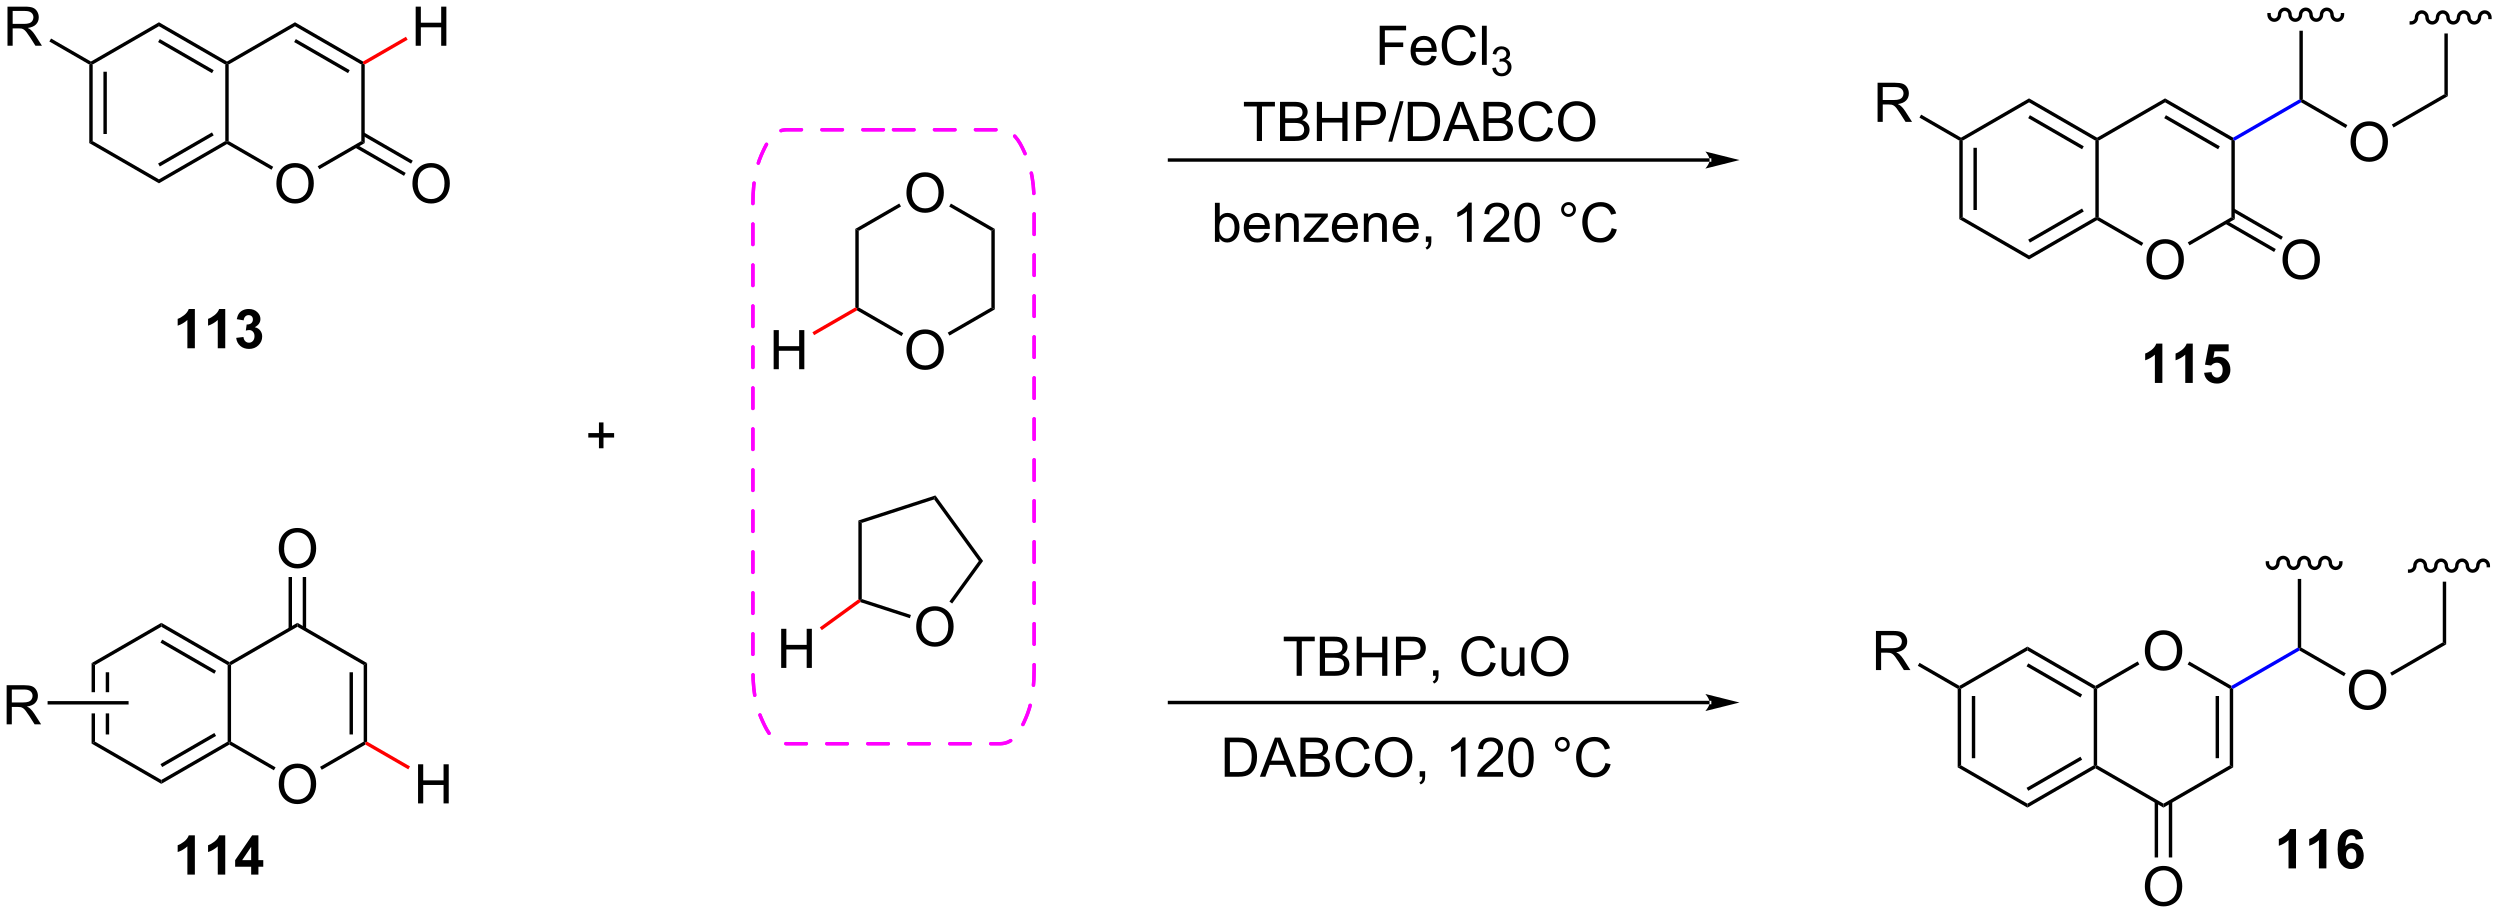 <?xml version="1.0" encoding="UTF-8"?>
<!DOCTYPE svg PUBLIC '-//W3C//DTD SVG 1.0//EN'
          'http://www.w3.org/TR/2001/REC-SVG-20010904/DTD/svg10.dtd'>
<svg stroke-dasharray="none" shape-rendering="auto" xmlns="http://www.w3.org/2000/svg" font-family="'Dialog'" text-rendering="auto" width="1004" fill-opacity="1" color-interpolation="auto" color-rendering="auto" preserveAspectRatio="xMidYMid meet" font-size="12px" viewBox="0 0 1004 367" fill="black" xmlns:xlink="http://www.w3.org/1999/xlink" stroke="black" image-rendering="auto" stroke-miterlimit="10" stroke-linecap="square" stroke-linejoin="miter" font-style="normal" stroke-width="1" height="367" stroke-dashoffset="0" font-weight="normal" stroke-opacity="1"
><!--Generated by the Batik Graphics2D SVG Generator--><defs id="genericDefs"
  /><g
  ><defs id="defs1"
    ><clipPath clipPathUnits="userSpaceOnUse" id="clipPath1"
      ><path d="M1.294 1.596 L377.53 1.596 L377.53 139.092 L1.294 139.092 L1.294 1.596 Z"
      /></clipPath
      ><clipPath clipPathUnits="userSpaceOnUse" id="clipPath2"
      ><path d="M1.46 20.139 L1.46 153.813 L367.235 153.813 L367.235 20.139 Z"
      /></clipPath
    ></defs
    ><g transform="scale(2.667,2.667) translate(-1.294,-1.596) matrix(1.029,0,0,1.029,-0.207,-19.12)"
    ><path d="M14.523 29.582 L14.773 29.438 L15.023 29.582 L15.023 40.794 L14.523 41.082 ZM16.593 30.633 L16.593 39.743 L17.093 39.743 L17.093 30.633 Z" stroke="none" clip-path="url(#clipPath2)"
    /></g
    ><g transform="matrix(2.743,0,0,2.743,-4.004,-55.241)"
    ><path d="M14.523 41.082 L15.023 40.794 L24.732 46.399 L24.732 46.977 Z" stroke="none" clip-path="url(#clipPath2)"
    /></g
    ><g transform="matrix(2.743,0,0,2.743,-4.004,-55.241)"
    ><path d="M24.732 46.977 L24.732 46.399 L34.441 40.794 L34.691 40.938 L34.691 41.227 ZM24.857 44.514 L32.746 39.959 L32.496 39.526 L24.607 44.081 Z" stroke="none" clip-path="url(#clipPath2)"
    /></g
    ><g transform="matrix(2.743,0,0,2.743,-4.004,-55.241)"
    ><path d="M34.941 40.794 L34.691 40.938 L34.441 40.794 L34.441 29.582 L34.691 29.438 L34.941 29.582 Z" stroke="none" clip-path="url(#clipPath2)"
    /></g
    ><g transform="matrix(2.743,0,0,2.743,-4.004,-55.241)"
    ><path d="M34.691 29.149 L34.691 29.438 L34.441 29.582 L24.732 23.977 L24.732 23.399 ZM32.746 30.416 L24.857 25.862 L24.607 26.295 L32.496 30.849 Z" stroke="none" clip-path="url(#clipPath2)"
    /></g
    ><g transform="matrix(2.743,0,0,2.743,-4.004,-55.241)"
    ><path d="M24.732 23.399 L24.732 23.977 L15.023 29.582 L14.773 29.438 L14.773 29.149 Z" stroke="none" clip-path="url(#clipPath2)"
    /></g
    ><g transform="matrix(2.743,0,0,2.743,-4.004,-55.241)"
    ><path d="M41.926 47.049 Q41.926 45.622 42.691 44.817 Q43.457 44.01 44.668 44.01 Q45.46 44.01 46.095 44.39 Q46.733 44.768 47.066 45.445 Q47.403 46.122 47.403 46.981 Q47.403 47.854 47.051 48.541 Q46.699 49.229 46.053 49.583 Q45.41 49.937 44.663 49.937 Q43.856 49.937 43.218 49.546 Q42.582 49.153 42.254 48.479 Q41.926 47.801 41.926 47.049 ZM42.707 47.059 Q42.707 48.096 43.262 48.692 Q43.819 49.286 44.66 49.286 Q45.514 49.286 46.066 48.684 Q46.621 48.083 46.621 46.979 Q46.621 46.278 46.384 45.757 Q46.147 45.236 45.691 44.95 Q45.238 44.661 44.671 44.661 Q43.866 44.661 43.285 45.216 Q42.707 45.768 42.707 47.059 Z" stroke="none" clip-path="url(#clipPath2)"
    /></g
    ><g transform="matrix(2.743,0,0,2.743,-4.004,-55.241)"
    ><path d="M34.691 41.227 L34.691 40.938 L34.941 40.794 L41.46 44.558 L41.21 44.991 Z" stroke="none" clip-path="url(#clipPath2)"
    /></g
    ><g transform="matrix(2.743,0,0,2.743,-4.004,-55.241)"
    ><path d="M48.22 44.915 L47.97 44.482 L54.358 40.794 L54.858 41.082 Z" stroke="none" clip-path="url(#clipPath2)"
    /></g
    ><g transform="matrix(2.743,0,0,2.743,-4.004,-55.241)"
    ><path d="M54.858 41.082 L54.358 40.794 L54.358 29.582 L54.608 29.438 L54.858 29.582 Z" stroke="none" clip-path="url(#clipPath2)"
    /></g
    ><g transform="matrix(2.743,0,0,2.743,-4.004,-55.241)"
    ><path d="M54.608 29.149 L54.608 29.438 L54.358 29.582 L44.649 23.977 L44.649 23.399 ZM52.663 30.416 L44.774 25.862 L44.524 26.295 L52.413 30.849 Z" stroke="none" clip-path="url(#clipPath2)"
    /></g
    ><g transform="matrix(2.743,0,0,2.743,-4.004,-55.241)"
    ><path d="M44.649 23.399 L44.649 23.977 L34.941 29.582 L34.691 29.438 L34.691 29.149 Z" stroke="none" clip-path="url(#clipPath2)"
    /></g
    ><g transform="matrix(2.743,0,0,2.743,-4.004,-55.241)"
    ><path d="M61.843 47.049 Q61.843 45.622 62.609 44.817 Q63.375 44.01 64.585 44.01 Q65.377 44.01 66.013 44.39 Q66.651 44.768 66.984 45.445 Q67.32 46.122 67.32 46.981 Q67.32 47.854 66.968 48.541 Q66.617 49.229 65.971 49.583 Q65.328 49.937 64.58 49.937 Q63.773 49.937 63.135 49.546 Q62.5 49.153 62.171 48.479 Q61.843 47.801 61.843 47.049 ZM62.625 47.059 Q62.625 48.096 63.179 48.692 Q63.736 49.286 64.578 49.286 Q65.432 49.286 65.984 48.684 Q66.539 48.083 66.539 46.979 Q66.539 46.278 66.302 45.757 Q66.065 45.236 65.609 44.95 Q65.156 44.661 64.588 44.661 Q63.783 44.661 63.203 45.216 Q62.625 45.768 62.625 47.059 Z" stroke="none" clip-path="url(#clipPath2)"
    /></g
    ><g transform="matrix(2.743,0,0,2.743,-4.004,-55.241)"
    ><path d="M53.448 41.752 L60.61 45.887 L60.86 45.454 L53.698 41.319 ZM54.483 39.959 L61.645 44.095 L61.895 43.662 L54.733 39.526 Z" stroke="none" clip-path="url(#clipPath2)"
    /></g
    ><g transform="matrix(2.743,0,0,2.743,-4.004,-55.241)"
    ><path d="M2.556 26.838 L2.556 21.111 L5.095 21.111 Q5.861 21.111 6.259 21.265 Q6.658 21.419 6.895 21.809 Q7.134 22.2 7.134 22.674 Q7.134 23.283 6.738 23.703 Q6.345 24.119 5.52 24.231 Q5.822 24.377 5.978 24.518 Q6.309 24.822 6.606 25.278 L7.603 26.838 L6.65 26.838 L5.892 25.645 Q5.559 25.13 5.343 24.856 Q5.129 24.583 4.96 24.473 Q4.79 24.364 4.613 24.322 Q4.486 24.294 4.191 24.294 L3.314 24.294 L3.314 26.838 L2.556 26.838 ZM3.314 23.637 L4.941 23.637 Q5.462 23.637 5.754 23.531 Q6.048 23.424 6.199 23.187 Q6.353 22.95 6.353 22.674 Q6.353 22.268 6.056 22.007 Q5.762 21.744 5.126 21.744 L3.314 21.744 L3.314 23.637 Z" stroke="none" clip-path="url(#clipPath2)"
    /></g
    ><g transform="matrix(2.743,0,0,2.743,-4.004,-55.241)"
    ><path d="M14.773 29.149 L14.773 29.438 L14.523 29.582 L8.686 26.212 L8.936 25.779 Z" stroke="none" clip-path="url(#clipPath2)"
    /></g
    ><g transform="matrix(2.743,0,0,2.743,-4.004,-55.241)"
    ><path d="M134.171 71.406 Q134.171 69.98 134.936 69.175 Q135.702 68.368 136.913 68.368 Q137.705 68.368 138.34 68.748 Q138.978 69.125 139.311 69.802 Q139.647 70.48 139.647 71.339 Q139.647 72.211 139.296 72.899 Q138.944 73.586 138.298 73.94 Q137.655 74.295 136.908 74.295 Q136.101 74.295 135.463 73.904 Q134.827 73.511 134.499 72.836 Q134.171 72.159 134.171 71.406 ZM134.952 71.417 Q134.952 72.453 135.507 73.05 Q136.064 73.644 136.905 73.644 Q137.759 73.644 138.311 73.042 Q138.866 72.44 138.866 71.336 Q138.866 70.636 138.629 70.115 Q138.392 69.594 137.936 69.308 Q137.483 69.019 136.916 69.019 Q136.111 69.019 135.53 69.573 Q134.952 70.125 134.952 71.417 Z" stroke="none" clip-path="url(#clipPath2)"
    /></g
    ><g transform="matrix(2.743,0,0,2.743,-4.004,-55.241)"
    ><path d="M134.171 48.407 Q134.171 46.98 134.936 46.175 Q135.702 45.367 136.913 45.367 Q137.705 45.367 138.34 45.748 Q138.978 46.125 139.311 46.802 Q139.647 47.48 139.647 48.339 Q139.647 49.211 139.296 49.899 Q138.944 50.586 138.298 50.94 Q137.655 51.295 136.908 51.295 Q136.101 51.295 135.463 50.904 Q134.827 50.511 134.499 49.836 Q134.171 49.159 134.171 48.407 ZM134.952 48.417 Q134.952 49.453 135.507 50.05 Q136.064 50.644 136.905 50.644 Q137.759 50.644 138.311 50.042 Q138.866 49.44 138.866 48.336 Q138.866 47.636 138.629 47.115 Q138.392 46.594 137.936 46.308 Q137.483 46.019 136.916 46.019 Q136.111 46.019 135.53 46.573 Q134.952 47.125 134.952 48.417 Z" stroke="none" clip-path="url(#clipPath2)"
    /></g
    ><g transform="matrix(2.743,0,0,2.743,-4.004,-55.241)"
    ><path d="M126.686 53.651 L127.186 53.94 L127.186 65.151 L126.936 65.296 L126.686 65.151 Z" stroke="none" clip-path="url(#clipPath2)"
    /></g
    ><g transform="matrix(2.743,0,0,2.743,-4.004,-55.241)"
    ><path d="M126.936 65.584 L126.936 65.296 L127.186 65.151 L133.705 68.916 L133.455 69.349 Z" stroke="none" clip-path="url(#clipPath2)"
    /></g
    ><g transform="matrix(2.743,0,0,2.743,-4.004,-55.241)"
    ><path d="M140.465 69.273 L140.215 68.84 L146.603 65.151 L147.103 65.44 Z" stroke="none" clip-path="url(#clipPath2)"
    /></g
    ><g transform="matrix(2.743,0,0,2.743,-4.004,-55.241)"
    ><path d="M147.103 65.44 L146.603 65.151 L146.603 53.94 L147.103 53.651 Z" stroke="none" clip-path="url(#clipPath2)"
    /></g
    ><g transform="matrix(2.743,0,0,2.743,-4.004,-55.241)"
    ><path d="M147.103 53.651 L146.603 53.94 L140.432 50.377 L140.682 49.944 Z" stroke="none" clip-path="url(#clipPath2)"
    /></g
    ><g transform="matrix(2.743,0,0,2.743,-4.004,-55.241)"
    ><path d="M133.122 49.935 L133.372 50.368 L127.186 53.94 L126.686 53.651 Z" stroke="none" clip-path="url(#clipPath2)"
    /></g
    ><g transform="matrix(2.743,0,0,2.743,-4.004,-55.241)"
    ><path d="M135.6 111.936 Q135.6 110.509 136.366 109.704 Q137.132 108.897 138.343 108.897 Q139.134 108.897 139.77 109.277 Q140.408 109.655 140.741 110.332 Q141.077 111.009 141.077 111.868 Q141.077 112.741 140.725 113.428 Q140.374 114.116 139.728 114.47 Q139.085 114.824 138.337 114.824 Q137.53 114.824 136.892 114.433 Q136.257 114.04 135.928 113.366 Q135.6 112.689 135.6 111.936 ZM136.382 111.947 Q136.382 112.983 136.936 113.579 Q137.494 114.173 138.335 114.173 Q139.189 114.173 139.741 113.572 Q140.296 112.97 140.296 111.866 Q140.296 111.165 140.059 110.644 Q139.822 110.124 139.366 109.837 Q138.913 109.548 138.345 109.548 Q137.54 109.548 136.96 110.103 Q136.382 110.655 136.382 111.947 Z" stroke="none" clip-path="url(#clipPath2)"
    /></g
    ><g transform="matrix(2.743,0,0,2.743,-4.004,-55.241)"
    ><path d="M127.133 96.34 L127.633 96.703 L127.633 107.84 L127.383 108.021 L127.133 107.894 Z" stroke="none" clip-path="url(#clipPath2)"
    /></g
    ><g transform="matrix(2.743,0,0,2.743,-4.004,-55.241)"
    ><path d="M127.427 108.299 L127.383 108.021 L127.633 107.84 L134.827 110.177 L134.673 110.652 Z" stroke="none" clip-path="url(#clipPath2)"
    /></g
    ><g transform="matrix(2.743,0,0,2.743,-4.004,-55.241)"
    ><path d="M140.866 108.5 L140.461 108.206 L144.771 102.271 L145.389 102.271 Z" stroke="none" clip-path="url(#clipPath2)"
    /></g
    ><g transform="matrix(2.743,0,0,2.743,-4.004,-55.241)"
    ><path d="M145.389 102.271 L144.771 102.271 L138.228 93.261 L138.419 92.674 Z" stroke="none" clip-path="url(#clipPath2)"
    /></g
    ><g transform="matrix(2.743,0,0,2.743,-4.004,-55.241)"
    ><path d="M138.419 92.674 L138.228 93.261 L127.633 96.703 L127.133 96.34 Z" stroke="none" clip-path="url(#clipPath2)"
    /></g
    ><g transform="matrix(2.743,0,0,2.743,-4.004,-55.241)"
    ><path d="M89.151 85.771 L89.151 84.201 L87.592 84.201 L87.592 83.545 L89.151 83.545 L89.151 81.987 L89.816 81.987 L89.816 83.545 L91.373 83.545 L91.373 84.201 L89.816 84.201 L89.816 85.771 L89.151 85.771 Z" stroke="none" clip-path="url(#clipPath2)"
    /></g
    ><g transform="matrix(2.743,0,0,2.743,-4.004,-55.241)"
    ><path d="M251.765 43.823 L251.765 43.823 L172.685 43.823 L172.435 43.823 L172.435 43.323 L172.685 43.323 L251.765 43.323 L252.015 43.323 L252.015 43.823 ZM256.14 43.573 L251.14 42.323 C251.14 42.323 251.765 43.026 251.765 43.573 C251.765 44.12 251.14 44.823 251.14 44.823 Z" stroke="none" clip-path="url(#clipPath2)"
    /></g
    ><g transform="matrix(2.743,0,0,2.743,-4.004,-55.241)"
    ><path d="M203.459 29.633 L203.459 23.907 L207.324 23.907 L207.324 24.581 L204.217 24.581 L204.217 26.355 L206.905 26.355 L206.905 27.032 L204.217 27.032 L204.217 29.633 L203.459 29.633 ZM211.057 28.297 L211.784 28.386 Q211.612 29.024 211.146 29.375 Q210.682 29.727 209.961 29.727 Q209.049 29.727 208.515 29.167 Q207.984 28.605 207.984 27.594 Q207.984 26.547 208.523 25.969 Q209.062 25.391 209.922 25.391 Q210.752 25.391 211.279 25.959 Q211.807 26.524 211.807 27.55 Q211.807 27.612 211.804 27.737 L208.711 27.737 Q208.75 28.422 209.096 28.787 Q209.445 29.149 209.963 29.149 Q210.351 29.149 210.625 28.946 Q210.898 28.742 211.057 28.297 ZM208.75 27.159 L211.065 27.159 Q211.018 26.636 210.799 26.375 Q210.463 25.969 209.929 25.969 Q209.445 25.969 209.114 26.295 Q208.784 26.617 208.75 27.159 ZM216.842 27.625 L217.6 27.815 Q217.363 28.75 216.743 29.242 Q216.124 29.732 215.23 29.732 Q214.303 29.732 213.722 29.355 Q213.144 28.977 212.84 28.263 Q212.538 27.547 212.538 26.727 Q212.538 25.831 212.879 25.167 Q213.222 24.5 213.853 24.154 Q214.483 23.808 215.241 23.808 Q216.1 23.808 216.686 24.245 Q217.272 24.683 217.504 25.477 L216.756 25.651 Q216.558 25.026 216.178 24.742 Q215.801 24.456 215.225 24.456 Q214.566 24.456 214.121 24.774 Q213.678 25.089 213.499 25.623 Q213.319 26.157 213.319 26.722 Q213.319 27.453 213.532 27.998 Q213.746 28.542 214.194 28.813 Q214.644 29.081 215.168 29.081 Q215.803 29.081 216.243 28.714 Q216.686 28.347 216.842 27.625 ZM218.429 29.633 L218.429 23.907 L219.133 23.907 L219.133 29.633 L218.429 29.633 Z" stroke="none" clip-path="url(#clipPath2)"
    /></g
    ><g transform="matrix(2.743,0,0,2.743,-4.004,-55.241)"
    ><path d="M219.946 30.098 L220.473 30.028 Q220.565 30.477 220.782 30.674 Q221 30.872 221.315 30.872 Q221.686 30.872 221.942 30.614 Q222.2 30.356 222.2 29.975 Q222.2 29.612 221.961 29.378 Q221.725 29.141 221.358 29.141 Q221.209 29.141 220.987 29.2 L221.045 28.737 Q221.098 28.743 221.129 28.743 Q221.467 28.743 221.737 28.567 Q222.006 28.391 222.006 28.024 Q222.006 27.735 221.809 27.546 Q221.614 27.354 221.303 27.354 Q220.995 27.354 220.79 27.548 Q220.584 27.741 220.526 28.128 L219.999 28.034 Q220.096 27.503 220.438 27.212 Q220.782 26.921 221.292 26.921 Q221.643 26.921 221.938 27.071 Q222.235 27.221 222.391 27.483 Q222.547 27.743 222.547 28.036 Q222.547 28.315 222.397 28.544 Q222.249 28.772 221.956 28.907 Q222.336 28.995 222.547 29.272 Q222.758 29.548 222.758 29.964 Q222.758 30.526 222.348 30.919 Q221.938 31.309 221.311 31.309 Q220.746 31.309 220.371 30.973 Q219.999 30.635 219.946 30.098 Z" stroke="none" clip-path="url(#clipPath2)"
    /></g
    ><g transform="matrix(2.743,0,0,2.743,-4.004,-55.241)"
    ><path d="M185.467 40.778 L185.467 35.726 L183.579 35.726 L183.579 35.052 L188.119 35.052 L188.119 35.726 L186.225 35.726 L186.225 40.778 L185.467 40.778 ZM188.865 40.778 L188.865 35.052 L191.013 35.052 Q191.669 35.052 192.065 35.226 Q192.464 35.398 192.688 35.76 Q192.911 36.122 192.911 36.515 Q192.911 36.883 192.711 37.208 Q192.513 37.531 192.112 37.731 Q192.63 37.883 192.909 38.25 Q193.19 38.617 193.19 39.117 Q193.19 39.52 193.018 39.867 Q192.849 40.211 192.599 40.398 Q192.349 40.586 191.971 40.682 Q191.596 40.778 191.049 40.778 L188.865 40.778 ZM189.622 37.458 L190.862 37.458 Q191.365 37.458 191.583 37.39 Q191.872 37.304 192.018 37.106 Q192.167 36.906 192.167 36.606 Q192.167 36.32 192.029 36.104 Q191.893 35.888 191.638 35.807 Q191.385 35.726 190.768 35.726 L189.622 35.726 L189.622 37.458 ZM189.622 40.101 L191.049 40.101 Q191.417 40.101 191.565 40.075 Q191.826 40.028 192 39.919 Q192.177 39.81 192.289 39.601 Q192.404 39.39 192.404 39.117 Q192.404 38.797 192.24 38.562 Q192.076 38.325 191.784 38.229 Q191.495 38.133 190.948 38.133 L189.622 38.133 L189.622 40.101 ZM194.255 40.778 L194.255 35.052 L195.013 35.052 L195.013 37.403 L197.99 37.403 L197.99 35.052 L198.747 35.052 L198.747 40.778 L197.99 40.778 L197.99 38.078 L195.013 38.078 L195.013 40.778 L194.255 40.778 ZM200.009 40.778 L200.009 35.052 L202.171 35.052 Q202.741 35.052 203.04 35.106 Q203.462 35.177 203.746 35.375 Q204.032 35.57 204.207 35.927 Q204.381 36.281 204.381 36.708 Q204.381 37.437 203.915 37.945 Q203.452 38.45 202.236 38.45 L200.767 38.45 L200.767 40.778 L200.009 40.778 ZM200.767 37.773 L202.249 37.773 Q202.983 37.773 203.29 37.5 Q203.6 37.226 203.6 36.731 Q203.6 36.372 203.418 36.117 Q203.236 35.859 202.939 35.778 Q202.749 35.726 202.233 35.726 L200.767 35.726 L200.767 37.773 ZM204.728 40.877 L206.389 34.953 L206.952 34.953 L205.296 40.877 L204.728 40.877 ZM207.568 40.778 L207.568 35.052 L209.542 35.052 Q210.208 35.052 210.56 35.133 Q211.052 35.247 211.401 35.544 Q211.854 35.927 212.078 36.523 Q212.302 37.117 212.302 37.883 Q212.302 38.536 212.148 39.041 Q211.997 39.544 211.758 39.875 Q211.521 40.203 211.237 40.393 Q210.956 40.583 210.555 40.682 Q210.154 40.778 209.635 40.778 L207.568 40.778 ZM208.326 40.101 L209.549 40.101 Q210.115 40.101 210.438 39.997 Q210.76 39.89 210.951 39.7 Q211.221 39.429 211.37 38.976 Q211.521 38.52 211.521 37.872 Q211.521 36.974 211.226 36.492 Q210.932 36.008 210.51 35.843 Q210.206 35.726 209.529 35.726 L208.326 35.726 L208.326 40.101 ZM212.715 40.778 L214.915 35.052 L215.733 35.052 L218.077 40.778 L217.212 40.778 L216.546 39.044 L214.15 39.044 L213.522 40.778 L212.715 40.778 ZM214.369 38.427 L216.311 38.427 L215.712 36.841 Q215.439 36.117 215.306 35.653 Q215.197 36.203 214.999 36.747 L214.369 38.427 ZM218.65 40.778 L218.65 35.052 L220.798 35.052 Q221.454 35.052 221.85 35.226 Q222.249 35.398 222.473 35.76 Q222.697 36.122 222.697 36.515 Q222.697 36.883 222.496 37.208 Q222.298 37.531 221.897 37.731 Q222.415 37.883 222.694 38.25 Q222.975 38.617 222.975 39.117 Q222.975 39.52 222.803 39.867 Q222.634 40.211 222.384 40.398 Q222.134 40.586 221.756 40.682 Q221.381 40.778 220.835 40.778 L218.65 40.778 ZM219.407 37.458 L220.647 37.458 Q221.15 37.458 221.369 37.39 Q221.657 37.304 221.803 37.106 Q221.952 36.906 221.952 36.606 Q221.952 36.32 221.814 36.104 Q221.678 35.888 221.423 35.807 Q221.171 35.726 220.553 35.726 L219.407 35.726 L219.407 37.458 ZM219.407 40.101 L220.835 40.101 Q221.202 40.101 221.35 40.075 Q221.611 40.028 221.785 39.919 Q221.962 39.81 222.074 39.601 Q222.189 39.39 222.189 39.117 Q222.189 38.797 222.025 38.562 Q221.861 38.325 221.569 38.229 Q221.28 38.133 220.733 38.133 L219.407 38.133 L219.407 40.101 ZM228.103 38.77 L228.861 38.961 Q228.624 39.895 228.004 40.388 Q227.384 40.877 226.491 40.877 Q225.564 40.877 224.983 40.5 Q224.405 40.122 224.1 39.408 Q223.798 38.692 223.798 37.872 Q223.798 36.976 224.139 36.312 Q224.483 35.645 225.113 35.299 Q225.744 34.953 226.501 34.953 Q227.361 34.953 227.947 35.39 Q228.532 35.828 228.764 36.622 L228.017 36.797 Q227.819 36.172 227.439 35.888 Q227.061 35.601 226.486 35.601 Q225.827 35.601 225.381 35.919 Q224.939 36.234 224.759 36.768 Q224.579 37.302 224.579 37.867 Q224.579 38.599 224.793 39.143 Q225.006 39.687 225.454 39.958 Q225.905 40.226 226.428 40.226 Q227.064 40.226 227.504 39.859 Q227.947 39.492 228.103 38.77 ZM229.565 37.989 Q229.565 36.562 230.331 35.758 Q231.096 34.95 232.307 34.95 Q233.099 34.95 233.734 35.33 Q234.372 35.708 234.706 36.385 Q235.042 37.062 235.042 37.922 Q235.042 38.794 234.69 39.481 Q234.339 40.169 233.693 40.523 Q233.049 40.877 232.302 40.877 Q231.495 40.877 230.857 40.487 Q230.221 40.093 229.893 39.419 Q229.565 38.742 229.565 37.989 ZM230.346 38 Q230.346 39.036 230.901 39.633 Q231.458 40.226 232.299 40.226 Q233.154 40.226 233.706 39.625 Q234.26 39.023 234.26 37.919 Q234.26 37.218 234.023 36.698 Q233.786 36.177 233.331 35.89 Q232.878 35.601 232.31 35.601 Q231.505 35.601 230.924 36.156 Q230.346 36.708 230.346 38 Z" stroke="none" clip-path="url(#clipPath2)"
    /></g
    ><g transform="matrix(2.743,0,0,2.743,-4.004,-55.241)"
    ><path d="M179.988 55.553 L179.335 55.553 L179.335 49.826 L180.038 49.826 L180.038 51.868 Q180.483 51.31 181.176 51.31 Q181.559 51.31 181.9 51.464 Q182.241 51.618 182.462 51.899 Q182.684 52.178 182.809 52.573 Q182.934 52.967 182.934 53.415 Q182.934 54.482 182.405 55.066 Q181.879 55.646 181.139 55.646 Q180.405 55.646 179.988 55.032 L179.988 55.553 ZM179.981 53.446 Q179.981 54.193 180.184 54.524 Q180.514 55.068 181.082 55.068 Q181.543 55.068 181.879 54.667 Q182.215 54.266 182.215 53.474 Q182.215 52.662 181.892 52.277 Q181.569 51.889 181.113 51.889 Q180.652 51.889 180.316 52.29 Q179.981 52.688 179.981 53.446 ZM186.628 54.217 L187.354 54.305 Q187.182 54.943 186.716 55.295 Q186.253 55.646 185.531 55.646 Q184.62 55.646 184.086 55.087 Q183.555 54.524 183.555 53.514 Q183.555 52.467 184.094 51.889 Q184.633 51.31 185.492 51.31 Q186.323 51.31 186.849 51.878 Q187.378 52.443 187.378 53.469 Q187.378 53.532 187.375 53.657 L184.281 53.657 Q184.32 54.342 184.667 54.706 Q185.016 55.068 185.534 55.068 Q185.922 55.068 186.195 54.865 Q186.469 54.662 186.628 54.217 ZM184.32 53.079 L186.636 53.079 Q186.589 52.555 186.37 52.295 Q186.034 51.889 185.5 51.889 Q185.016 51.889 184.685 52.214 Q184.354 52.537 184.32 53.079 ZM188.238 55.553 L188.238 51.404 L188.871 51.404 L188.871 51.993 Q189.327 51.31 190.191 51.31 Q190.566 51.31 190.879 51.446 Q191.194 51.579 191.35 51.797 Q191.507 52.016 191.569 52.318 Q191.608 52.514 191.608 53.001 L191.608 55.553 L190.905 55.553 L190.905 53.029 Q190.905 52.599 190.822 52.386 Q190.741 52.172 190.533 52.047 Q190.324 51.92 190.043 51.92 Q189.593 51.92 189.267 52.206 Q188.941 52.49 188.941 53.287 L188.941 55.553 L188.238 55.553 ZM192.315 55.553 L192.315 54.982 L194.956 51.951 Q194.508 51.974 194.164 51.974 L192.471 51.974 L192.471 51.404 L195.862 51.404 L195.862 51.868 L193.617 54.501 L193.182 54.982 Q193.656 54.946 194.07 54.946 L195.987 54.946 L195.987 55.553 L192.315 55.553 ZM199.526 54.217 L200.253 54.305 Q200.081 54.943 199.615 55.295 Q199.151 55.646 198.43 55.646 Q197.518 55.646 196.984 55.087 Q196.453 54.524 196.453 53.514 Q196.453 52.467 196.992 51.889 Q197.531 51.31 198.391 51.31 Q199.221 51.31 199.748 51.878 Q200.276 52.443 200.276 53.469 Q200.276 53.532 200.274 53.657 L197.18 53.657 Q197.219 54.342 197.565 54.706 Q197.914 55.068 198.432 55.068 Q198.82 55.068 199.094 54.865 Q199.367 54.662 199.526 54.217 ZM197.219 53.079 L199.534 53.079 Q199.487 52.555 199.268 52.295 Q198.932 51.889 198.399 51.889 Q197.914 51.889 197.583 52.214 Q197.253 52.537 197.219 53.079 ZM201.137 55.553 L201.137 51.404 L201.77 51.404 L201.77 51.993 Q202.225 51.31 203.09 51.31 Q203.465 51.31 203.777 51.446 Q204.093 51.579 204.249 51.797 Q204.405 52.016 204.468 52.318 Q204.507 52.514 204.507 53.001 L204.507 55.553 L203.804 55.553 L203.804 53.029 Q203.804 52.599 203.72 52.386 Q203.639 52.172 203.431 52.047 Q203.223 51.92 202.941 51.92 Q202.491 51.92 202.166 52.206 Q201.84 52.49 201.84 53.287 L201.84 55.553 L201.137 55.553 ZM208.425 54.217 L209.151 54.305 Q208.979 54.943 208.513 55.295 Q208.05 55.646 207.328 55.646 Q206.417 55.646 205.883 55.087 Q205.352 54.524 205.352 53.514 Q205.352 52.467 205.891 51.889 Q206.43 51.31 207.289 51.31 Q208.12 51.31 208.646 51.878 Q209.175 52.443 209.175 53.469 Q209.175 53.532 209.172 53.657 L206.078 53.657 Q206.117 54.342 206.464 54.706 Q206.813 55.068 207.331 55.068 Q207.719 55.068 207.992 54.865 Q208.266 54.662 208.425 54.217 ZM206.117 53.079 L208.432 53.079 Q208.386 52.555 208.167 52.295 Q207.831 51.889 207.297 51.889 Q206.813 51.889 206.482 52.214 Q206.151 52.537 206.117 53.079 ZM210.218 55.553 L210.218 54.751 L211.02 54.751 L211.02 55.553 Q211.02 55.995 210.863 56.266 Q210.707 56.537 210.366 56.685 L210.171 56.386 Q210.395 56.287 210.499 56.097 Q210.606 55.909 210.616 55.553 L210.218 55.553 ZM216.934 55.553 L216.231 55.553 L216.231 51.071 Q215.975 51.313 215.564 51.555 Q215.152 51.797 214.824 51.92 L214.824 51.24 Q215.413 50.962 215.853 50.568 Q216.296 50.172 216.481 49.803 L216.934 49.803 L216.934 55.553 ZM222.43 54.876 L222.43 55.553 L218.643 55.553 Q218.636 55.297 218.727 55.063 Q218.87 54.678 219.188 54.303 Q219.508 53.928 220.109 53.435 Q221.042 52.67 221.37 52.222 Q221.698 51.774 221.698 51.376 Q221.698 50.959 221.399 50.672 Q221.102 50.383 220.62 50.383 Q220.112 50.383 219.807 50.688 Q219.503 50.993 219.5 51.532 L218.776 51.459 Q218.852 50.649 219.336 50.227 Q219.82 49.803 220.636 49.803 Q221.461 49.803 221.94 50.261 Q222.422 50.717 222.422 51.391 Q222.422 51.735 222.281 52.068 Q222.141 52.399 221.813 52.766 Q221.487 53.133 220.729 53.774 Q220.096 54.305 219.917 54.495 Q219.737 54.685 219.62 54.876 L222.43 54.876 ZM223.184 52.727 Q223.184 51.712 223.392 51.094 Q223.6 50.474 224.012 50.139 Q224.426 49.803 225.051 49.803 Q225.512 49.803 225.858 49.987 Q226.207 50.172 226.434 50.524 Q226.66 50.873 226.788 51.376 Q226.918 51.876 226.918 52.727 Q226.918 53.735 226.71 54.355 Q226.504 54.974 226.09 55.313 Q225.679 55.652 225.051 55.652 Q224.223 55.652 223.749 55.055 Q223.184 54.342 223.184 52.727 ZM223.905 52.727 Q223.905 54.139 224.236 54.605 Q224.566 55.071 225.051 55.071 Q225.535 55.071 225.863 54.602 Q226.194 54.133 226.194 52.727 Q226.194 51.313 225.863 50.849 Q225.535 50.383 225.043 50.383 Q224.559 50.383 224.27 50.795 Q223.905 51.318 223.905 52.727 ZM230.022 50.81 Q230.022 50.36 230.34 50.045 Q230.66 49.727 231.106 49.727 Q231.559 49.727 231.874 50.045 Q232.191 50.36 232.191 50.81 Q232.191 51.258 231.871 51.579 Q231.554 51.896 231.106 51.896 Q230.66 51.896 230.34 51.581 Q230.022 51.264 230.022 50.81 ZM230.449 50.81 Q230.449 51.084 230.642 51.277 Q230.835 51.469 231.108 51.469 Q231.379 51.469 231.572 51.277 Q231.764 51.084 231.764 50.81 Q231.764 50.537 231.572 50.344 Q231.379 50.149 231.108 50.149 Q230.835 50.149 230.642 50.344 Q230.449 50.537 230.449 50.81 ZM237.425 53.545 L238.182 53.735 Q237.945 54.67 237.326 55.162 Q236.706 55.652 235.813 55.652 Q234.886 55.652 234.305 55.274 Q233.727 54.896 233.422 54.183 Q233.12 53.467 233.12 52.646 Q233.12 51.751 233.461 51.087 Q233.805 50.42 234.435 50.073 Q235.065 49.727 235.823 49.727 Q236.682 49.727 237.268 50.165 Q237.854 50.602 238.086 51.396 L237.339 51.571 Q237.141 50.946 236.761 50.662 Q236.383 50.376 235.807 50.376 Q235.149 50.376 234.703 50.693 Q234.261 51.008 234.081 51.542 Q233.901 52.076 233.901 52.641 Q233.901 53.373 234.115 53.917 Q234.328 54.462 234.776 54.732 Q235.227 55.001 235.75 55.001 Q236.386 55.001 236.826 54.633 Q237.268 54.266 237.425 53.545 Z" stroke="none" clip-path="url(#clipPath2)"
    /></g
    ><g transform="matrix(2.743,0,0,2.743,-4.004,-55.241)"
    ><path d="M288.321 40.726 L288.571 40.581 L288.821 40.726 L288.821 51.937 L288.321 52.226 ZM290.391 41.776 L290.391 50.886 L290.891 50.886 L290.891 41.776 Z" stroke="none" clip-path="url(#clipPath2)"
    /></g
    ><g transform="matrix(2.743,0,0,2.743,-4.004,-55.241)"
    ><path d="M288.321 52.226 L288.821 51.937 L298.53 57.543 L298.53 58.12 Z" stroke="none" clip-path="url(#clipPath2)"
    /></g
    ><g transform="matrix(2.743,0,0,2.743,-4.004,-55.241)"
    ><path d="M298.53 58.12 L298.53 57.543 L308.238 51.937 L308.488 52.081 L308.488 52.37 ZM298.655 55.658 L306.544 51.103 L306.294 50.67 L298.405 55.225 Z" stroke="none" clip-path="url(#clipPath2)"
    /></g
    ><g transform="matrix(2.743,0,0,2.743,-4.004,-55.241)"
    ><path d="M308.738 51.937 L308.488 52.081 L308.238 51.937 L308.238 40.726 L308.488 40.581 L308.738 40.726 Z" stroke="none" clip-path="url(#clipPath2)"
    /></g
    ><g transform="matrix(2.743,0,0,2.743,-4.004,-55.241)"
    ><path d="M308.488 40.293 L308.488 40.581 L308.238 40.726 L298.53 35.12 L298.53 34.543 ZM306.544 41.56 L298.655 37.005 L298.405 37.438 L306.294 41.993 Z" stroke="none" clip-path="url(#clipPath2)"
    /></g
    ><g transform="matrix(2.743,0,0,2.743,-4.004,-55.241)"
    ><path d="M298.53 34.543 L298.53 35.12 L288.821 40.726 L288.571 40.581 L288.571 40.293 Z" stroke="none" clip-path="url(#clipPath2)"
    /></g
    ><g transform="matrix(2.743,0,0,2.743,-4.004,-55.241)"
    ><path d="M315.724 58.192 Q315.724 56.765 316.49 55.961 Q317.255 55.153 318.466 55.153 Q319.258 55.153 319.893 55.533 Q320.531 55.911 320.865 56.588 Q321.2 57.265 321.2 58.124 Q321.2 58.997 320.849 59.684 Q320.497 60.372 319.851 60.726 Q319.208 61.08 318.461 61.08 Q317.654 61.08 317.016 60.69 Q316.38 60.296 316.052 59.622 Q315.724 58.945 315.724 58.192 ZM316.505 58.203 Q316.505 59.239 317.06 59.836 Q317.617 60.429 318.458 60.429 Q319.312 60.429 319.865 59.828 Q320.419 59.226 320.419 58.122 Q320.419 57.421 320.182 56.901 Q319.945 56.38 319.49 56.093 Q319.036 55.804 318.469 55.804 Q317.664 55.804 317.083 56.359 Q316.505 56.911 316.505 58.203 Z" stroke="none" clip-path="url(#clipPath2)"
    /></g
    ><g transform="matrix(2.743,0,0,2.743,-4.004,-55.241)"
    ><path d="M308.488 52.37 L308.488 52.081 L308.738 51.937 L315.258 55.702 L315.008 56.135 Z" stroke="none" clip-path="url(#clipPath2)"
    /></g
    ><g transform="matrix(2.743,0,0,2.743,-4.004,-55.241)"
    ><path d="M322.018 56.058 L321.768 55.625 L328.156 51.937 L328.656 52.226 Z" stroke="none" clip-path="url(#clipPath2)"
    /></g
    ><g transform="matrix(2.743,0,0,2.743,-4.004,-55.241)"
    ><path d="M328.656 52.226 L328.156 51.937 L328.156 40.726 L328.406 40.581 L328.656 40.726 Z" stroke="none" clip-path="url(#clipPath2)"
    /></g
    ><g transform="matrix(2.743,0,0,2.743,-4.004,-55.241)"
    ><path d="M328.406 40.293 L328.406 40.581 L328.156 40.726 L318.447 35.12 L318.447 34.543 ZM326.461 41.56 L318.572 37.005 L318.322 37.438 L326.211 41.993 Z" stroke="none" clip-path="url(#clipPath2)"
    /></g
    ><g transform="matrix(2.743,0,0,2.743,-4.004,-55.241)"
    ><path d="M318.447 34.543 L318.447 35.12 L308.738 40.726 L308.488 40.581 L308.488 40.293 Z" stroke="none" clip-path="url(#clipPath2)"
    /></g
    ><g transform="matrix(2.743,0,0,2.743,-4.004,-55.241)"
    ><path d="M335.641 58.192 Q335.641 56.765 336.407 55.961 Q337.173 55.153 338.384 55.153 Q339.175 55.153 339.811 55.533 Q340.449 55.911 340.782 56.588 Q341.118 57.265 341.118 58.124 Q341.118 58.997 340.766 59.684 Q340.415 60.372 339.769 60.726 Q339.126 61.08 338.378 61.08 Q337.571 61.08 336.933 60.69 Q336.298 60.296 335.969 59.622 Q335.641 58.945 335.641 58.192 ZM336.423 58.203 Q336.423 59.239 336.977 59.836 Q337.534 60.429 338.376 60.429 Q339.23 60.429 339.782 59.828 Q340.337 59.226 340.337 58.122 Q340.337 57.421 340.1 56.901 Q339.863 56.38 339.407 56.093 Q338.954 55.804 338.386 55.804 Q337.581 55.804 337.001 56.359 Q336.423 56.911 336.423 58.203 Z" stroke="none" clip-path="url(#clipPath2)"
    /></g
    ><g transform="matrix(2.743,0,0,2.743,-4.004,-55.241)"
    ><path d="M327.246 52.895 L334.408 57.031 L334.658 56.598 L327.496 52.462 ZM328.281 51.103 L335.443 55.238 L335.693 54.805 L328.531 50.67 Z" stroke="none" clip-path="url(#clipPath2)"
    /></g
    ><g transform="matrix(2.743,0,0,2.743,-4.004,-55.241)"
    ><path d="M276.354 37.981 L276.354 32.255 L278.893 32.255 Q279.659 32.255 280.057 32.408 Q280.456 32.562 280.692 32.953 Q280.932 33.343 280.932 33.817 Q280.932 34.427 280.536 34.846 Q280.143 35.263 279.317 35.374 Q279.62 35.52 279.776 35.661 Q280.107 35.966 280.404 36.421 L281.401 37.981 L280.448 37.981 L279.69 36.789 Q279.357 36.273 279.14 35.999 Q278.927 35.726 278.758 35.617 Q278.588 35.507 278.411 35.466 Q278.284 35.437 277.989 35.437 L277.112 35.437 L277.112 37.981 L276.354 37.981 ZM277.112 34.781 L278.739 34.781 Q279.26 34.781 279.552 34.674 Q279.846 34.567 279.997 34.33 Q280.151 34.093 280.151 33.817 Q280.151 33.411 279.854 33.151 Q279.56 32.888 278.924 32.888 L277.112 32.888 L277.112 34.781 Z" stroke="none" clip-path="url(#clipPath2)"
    /></g
    ><g transform="matrix(2.743,0,0,2.743,-4.004,-55.241)"
    ><path d="M288.571 40.293 L288.571 40.581 L288.321 40.726 L282.484 37.355 L282.734 36.922 Z" stroke="none" clip-path="url(#clipPath2)"
    /></g
    ><g fill="blue" transform="matrix(2.743,0,0,2.743,-4.004,-55.241)" stroke="blue"
    ><path d="M328.656 40.726 L328.406 40.581 L328.406 40.293 L338.115 34.687 L338.365 34.831 L338.365 35.12 Z" stroke="none" clip-path="url(#clipPath2)"
    /></g
    ><g transform="matrix(2.743,0,0,2.743,-4.004,-55.241)"
    ><path d="M62.319 26.838 L62.319 21.111 L63.076 21.111 L63.076 23.463 L66.053 23.463 L66.053 21.111 L66.811 21.111 L66.811 26.838 L66.053 26.838 L66.053 24.137 L63.076 24.137 L63.076 26.838 L62.319 26.838 Z" stroke="none" clip-path="url(#clipPath2)"
    /></g
    ><g fill="red" transform="matrix(2.743,0,0,2.743,-4.004,-55.241)" stroke="red"
    ><path d="M54.858 29.582 L54.608 29.438 L54.608 29.149 L60.894 25.52 L61.144 25.953 Z" stroke="none" clip-path="url(#clipPath2)"
    /></g
    ><g transform="matrix(2.743,0,0,2.743,-4.004,-55.241)"
    ><path d="M114.729 74.196 L114.729 68.469 L115.487 68.469 L115.487 70.821 L118.463 70.821 L118.463 68.469 L119.221 68.469 L119.221 74.196 L118.463 74.196 L118.463 71.495 L115.487 71.495 L115.487 74.196 L114.729 74.196 Z" stroke="none" clip-path="url(#clipPath2)"
    /></g
    ><g fill="red" transform="matrix(2.743,0,0,2.743,-4.004,-55.241)" stroke="red"
    ><path d="M126.686 65.151 L126.936 65.296 L126.936 65.584 L120.654 69.211 L120.404 68.778 Z" stroke="none" clip-path="url(#clipPath2)"
    /></g
    ><g transform="matrix(2.743,0,0,2.743,-4.004,-55.241)"
    ><path d="M115.831 117.928 L115.831 112.201 L116.589 112.201 L116.589 114.553 L119.565 114.553 L119.565 112.201 L120.323 112.201 L120.323 117.928 L119.565 117.928 L119.565 115.227 L116.589 115.227 L116.589 117.928 L115.831 117.928 Z" stroke="none" clip-path="url(#clipPath2)"
    /></g
    ><g fill="red" transform="matrix(2.743,0,0,2.743,-4.004,-55.241)" stroke="red"
    ><path d="M127.133 107.894 L127.383 108.021 L127.427 108.299 L121.778 112.4 L121.484 111.996 Z" stroke="none" clip-path="url(#clipPath2)"
    /></g
    ><g transform="matrix(2.743,0,0,2.743,-4.004,-55.241)"
    ><path d="M338.115 24.643 L338.115 34.687 L338.365 34.831 L338.615 34.687 L338.615 24.643 Z" stroke="none" clip-path="url(#clipPath2)"
    /></g
    ><g transform="matrix(2.743,0,0,2.743,-4.004,-55.241)"
    ><path d="M345.6 40.942 Q345.6 39.515 346.366 38.711 Q347.131 37.903 348.342 37.903 Q349.134 37.903 349.769 38.283 Q350.407 38.661 350.741 39.338 Q351.077 40.015 351.077 40.874 Q351.077 41.747 350.725 42.434 Q350.373 43.122 349.728 43.476 Q349.084 43.83 348.337 43.83 Q347.53 43.83 346.892 43.44 Q346.256 43.046 345.928 42.372 Q345.6 41.695 345.6 40.942 ZM346.381 40.953 Q346.381 41.989 346.936 42.586 Q347.493 43.179 348.334 43.179 Q349.188 43.179 349.741 42.578 Q350.295 41.976 350.295 40.872 Q350.295 40.171 350.058 39.651 Q349.821 39.13 349.366 38.843 Q348.912 38.554 348.345 38.554 Q347.54 38.554 346.959 39.109 Q346.381 39.661 346.381 40.953 Z" stroke="none" clip-path="url(#clipPath2)"
    /></g
    ><g transform="matrix(2.743,0,0,2.743,-4.004,-55.241)"
    ><path d="M338.365 35.12 L338.365 34.831 L338.615 34.687 L345.135 38.452 L344.885 38.885 Z" stroke="none" clip-path="url(#clipPath2)"
    /></g
    ><g transform="matrix(2.743,0,0,2.743,-4.004,-55.241)"
    ><path d="M351.894 38.808 L351.644 38.375 L359.342 33.928 L359.842 34.217 Z" stroke="none" clip-path="url(#clipPath2)"
    /></g
    ><g transform="matrix(2.743,0,0,2.743,-4.004,-55.241)"
    ><path d="M359.342 25.042 L359.342 33.928 L359.842 34.217 L359.842 25.042 Z" stroke="none" clip-path="url(#clipPath2)"
    /></g
    ><g transform="matrix(2.743,0,0,2.743,-4.004,-55.241)"
    ><path d="M333.919 22.293 L333.919 22.293 C333.919 22.607 334.16 22.843 334.437 22.843 L334.437 23.093 L334.437 22.843 C334.713 22.843 334.955 22.607 334.955 22.293 L335.205 22.293 L334.955 22.293 C334.955 21.723 335.401 21.243 335.973 21.243 L335.973 21.493 L335.973 21.243 C336.545 21.243 336.991 21.723 336.991 22.293 L336.741 22.293 L336.991 22.293 C336.991 22.607 337.232 22.843 337.509 22.843 L337.509 23.093 L337.509 22.843 C337.785 22.843 338.027 22.607 338.027 22.293 L338.277 22.293 L338.027 22.293 C338.027 21.723 338.473 21.243 339.045 21.243 L339.045 21.493 L339.045 21.243 C339.616 21.243 340.063 21.723 340.063 22.293 L339.813 22.293 L340.063 22.293 C340.063 22.607 340.304 22.843 340.581 22.843 L340.581 23.093 L340.581 22.843 C340.857 22.843 341.099 22.607 341.099 22.293 L341.349 22.293 L341.099 22.293 C341.099 21.723 341.545 21.243 342.117 21.243 L342.117 21.493 L342.117 21.243 C342.688 21.243 343.135 21.723 343.135 22.293 L342.885 22.293 L343.135 22.293 C343.135 22.607 343.376 22.843 343.653 22.843 L343.653 23.093 L343.653 22.843 C343.929 22.843 344.171 22.607 344.171 22.293 L344.171 22.043 L344.671 22.043 L344.671 22.293 C344.671 22.863 344.224 23.343 343.653 23.343 L343.653 23.343 C343.081 23.343 342.635 22.863 342.635 22.293 L342.635 22.293 C342.635 21.98 342.393 21.743 342.117 21.743 L342.117 21.743 C341.84 21.743 341.599 21.98 341.599 22.293 L341.599 22.293 C341.599 22.863 341.152 23.343 340.581 23.343 L340.581 23.343 C340.009 23.343 339.563 22.863 339.563 22.293 L339.563 22.293 C339.563 21.98 339.321 21.743 339.045 21.743 L339.045 21.743 C338.768 21.743 338.527 21.98 338.527 22.293 L338.527 22.293 C338.527 22.863 338.08 23.343 337.509 23.343 L337.509 23.343 C336.937 23.343 336.491 22.863 336.491 22.293 L336.491 22.293 C336.491 21.98 336.249 21.743 335.973 21.743 L335.973 21.743 C335.696 21.743 335.455 21.98 335.455 22.293 L335.455 22.293 C335.455 22.863 335.009 23.343 334.437 23.343 L334.437 23.343 C333.865 23.343 333.419 22.863 333.419 22.293 L333.419 22.043 L333.919 22.043 Z" stroke="none" clip-path="url(#clipPath2)"
    /></g
    ><g transform="matrix(2.743,0,0,2.743,-4.004,-55.241)"
    ><path d="M365.762 22.692 L365.762 22.692 C365.762 22.379 365.521 22.142 365.245 22.142 L365.245 21.892 L365.245 22.142 C364.968 22.142 364.726 22.379 364.726 22.692 L364.476 22.692 L364.726 22.692 C364.726 23.263 364.28 23.742 363.709 23.742 L363.709 23.492 L363.709 23.742 C363.137 23.742 362.69 23.263 362.69 22.692 L362.94 22.692 L362.69 22.692 C362.69 22.379 362.449 22.142 362.173 22.142 L362.173 21.892 L362.173 22.142 C361.896 22.142 361.654 22.379 361.654 22.692 L361.404 22.692 L361.654 22.692 C361.654 23.263 361.208 23.742 360.637 23.742 L360.637 23.492 L360.637 23.742 C360.065 23.742 359.619 23.263 359.619 22.692 L359.869 22.692 L359.619 22.692 C359.619 22.379 359.377 22.142 359.101 22.142 L359.101 21.892 L359.101 22.142 C358.824 22.142 358.583 22.379 358.583 22.692 L358.333 22.692 L358.583 22.692 C358.583 23.263 358.136 23.742 357.565 23.742 L357.565 23.492 L357.565 23.742 C356.993 23.742 356.547 23.263 356.547 22.692 L356.797 22.692 L356.547 22.692 C356.547 22.379 356.305 22.142 356.029 22.142 L356.029 21.892 L356.029 22.142 C355.752 22.142 355.511 22.379 355.511 22.692 L355.261 22.692 L355.511 22.692 C355.511 23.263 355.064 23.742 354.493 23.742 L354.243 23.742 L354.243 23.242 L354.493 23.242 C354.769 23.242 355.011 23.006 355.011 22.692 L355.011 22.692 C355.011 22.122 355.457 21.642 356.029 21.642 L356.029 21.642 C356.6 21.642 357.047 22.122 357.047 22.692 L357.047 22.692 C357.047 23.006 357.288 23.242 357.565 23.242 L357.565 23.242 C357.841 23.242 358.083 23.006 358.083 22.692 L358.083 22.692 C358.083 22.122 358.529 21.642 359.101 21.642 L359.101 21.642 C359.672 21.642 360.119 22.122 360.119 22.692 L360.119 22.692 C360.119 23.006 360.36 23.242 360.637 23.242 L360.637 23.242 C360.913 23.242 361.154 23.006 361.154 22.692 L361.154 22.692 C361.154 22.122 361.601 21.642 362.173 21.642 L362.173 21.642 C362.744 21.642 363.19 22.122 363.19 22.692 L363.19 22.692 C363.19 23.006 363.432 23.242 363.709 23.242 L363.709 23.242 C363.985 23.242 364.226 23.006 364.226 22.692 L364.226 22.692 C364.226 22.122 364.673 21.642 365.245 21.642 L365.245 21.642 C365.816 21.642 366.262 22.122 366.262 22.692 L366.262 22.942 L365.762 22.942 Z" stroke="none" clip-path="url(#clipPath2)"
    /></g
    ><g transform="matrix(2.743,0,0,2.743,-4.004,-55.241)"
    ><path d="M29.989 71.126 L28.893 71.126 L28.893 66.987 Q28.291 67.55 27.473 67.821 L27.473 66.823 Q27.903 66.683 28.406 66.292 Q28.911 65.899 29.098 65.376 L29.989 65.376 L29.989 71.126 ZM34.438 71.126 L33.342 71.126 L33.342 66.987 Q32.74 67.55 31.922 67.821 L31.922 66.823 Q32.352 66.683 32.855 66.292 Q33.36 65.899 33.547 65.376 L34.438 65.376 L34.438 71.126 ZM36.041 69.605 L37.103 69.477 Q37.153 69.883 37.374 70.1 Q37.598 70.313 37.916 70.313 Q38.255 70.313 38.486 70.055 Q38.721 69.797 38.721 69.36 Q38.721 68.946 38.497 68.704 Q38.275 68.461 37.955 68.461 Q37.744 68.461 37.45 68.542 L37.572 67.649 Q38.018 67.659 38.252 67.456 Q38.486 67.251 38.486 66.909 Q38.486 66.62 38.315 66.448 Q38.143 66.276 37.856 66.276 Q37.575 66.276 37.374 66.472 Q37.176 66.667 37.135 67.042 L36.122 66.87 Q36.228 66.352 36.44 66.042 Q36.653 65.73 37.033 65.553 Q37.416 65.376 37.887 65.376 Q38.697 65.376 39.184 65.891 Q39.588 66.313 39.588 66.844 Q39.588 67.597 38.762 68.047 Q39.255 68.151 39.549 68.519 Q39.846 68.886 39.846 69.407 Q39.846 70.159 39.294 70.693 Q38.744 71.225 37.924 71.225 Q37.145 71.225 36.632 70.776 Q36.122 70.329 36.041 69.605 Z" stroke="none" clip-path="url(#clipPath2)"
    /></g
    ><g transform="matrix(2.743,0,0,2.743,-4.004,-55.241)"
    ><path d="M318.05 76.199 L316.954 76.199 L316.954 72.061 Q316.352 72.624 315.534 72.895 L315.534 71.897 Q315.964 71.757 316.466 71.366 Q316.972 70.973 317.159 70.449 L318.05 70.449 L318.05 76.199 ZM322.499 76.199 L321.403 76.199 L321.403 72.061 Q320.801 72.624 319.983 72.895 L319.983 71.897 Q320.413 71.757 320.916 71.366 Q321.421 70.973 321.608 70.449 L322.499 70.449 L322.499 76.199 ZM324.157 74.725 L325.25 74.614 Q325.297 74.983 325.526 75.202 Q325.758 75.418 326.058 75.418 Q326.401 75.418 326.638 75.139 Q326.878 74.858 326.878 74.296 Q326.878 73.77 326.641 73.507 Q326.407 73.241 326.026 73.241 Q325.555 73.241 325.18 73.66 L324.289 73.53 L324.852 70.551 L327.753 70.551 L327.753 71.577 L325.683 71.577 L325.511 72.551 Q325.878 72.366 326.261 72.366 Q326.993 72.366 327.5 72.897 Q328.008 73.429 328.008 74.278 Q328.008 74.983 327.597 75.538 Q327.039 76.298 326.047 76.298 Q325.253 76.298 324.753 75.871 Q324.253 75.444 324.157 74.725 Z" stroke="none" clip-path="url(#clipPath2)"
    /></g
    ><g transform="matrix(2.743,0,0,2.743,-4.004,-55.241)"
    ><path d="M14.87 117.221 L14.87 121.485 L15.37 121.485 L15.37 117.509 L14.87 117.221 ZM16.94 118.56 L16.94 121.485 L17.44 121.485 L17.44 118.56 ZM16.94 124.585 L16.94 127.67 L17.44 127.67 L17.44 124.585 ZM14.87 124.585 L14.87 129.009 L15.37 128.721 L15.37 124.585 Z" stroke="none" clip-path="url(#clipPath2)"
    /></g
    ><g transform="matrix(2.743,0,0,2.743,-4.004,-55.241)"
    ><path d="M14.87 129.009 L15.37 128.721 L25.079 134.326 L25.079 134.904 Z" stroke="none" clip-path="url(#clipPath2)"
    /></g
    ><g transform="matrix(2.743,0,0,2.743,-4.004,-55.241)"
    ><path d="M25.079 134.904 L25.079 134.326 L34.788 128.721 L35.038 128.865 L35.038 129.154 ZM25.204 132.441 L33.093 127.887 L32.843 127.454 L24.954 132.008 Z" stroke="none" clip-path="url(#clipPath2)"
    /></g
    ><g transform="matrix(2.743,0,0,2.743,-4.004,-55.241)"
    ><path d="M35.288 128.721 L35.038 128.865 L34.788 128.721 L34.788 117.509 L35.038 117.365 L35.288 117.509 Z" stroke="none" clip-path="url(#clipPath2)"
    /></g
    ><g transform="matrix(2.743,0,0,2.743,-4.004,-55.241)"
    ><path d="M35.038 117.076 L35.038 117.365 L34.788 117.509 L25.079 111.904 L25.079 111.326 ZM33.093 118.344 L25.204 113.789 L24.954 114.222 L32.843 118.777 Z" stroke="none" clip-path="url(#clipPath2)"
    /></g
    ><g transform="matrix(2.743,0,0,2.743,-4.004,-55.241)"
    ><path d="M25.079 111.326 L25.079 111.904 L15.37 117.509 L14.87 117.221 Z" stroke="none" clip-path="url(#clipPath2)"
    /></g
    ><g transform="matrix(2.743,0,0,2.743,-4.004,-55.241)"
    ><path d="M42.273 134.976 Q42.273 133.549 43.038 132.744 Q43.804 131.937 45.015 131.937 Q45.807 131.937 46.442 132.317 Q47.08 132.695 47.413 133.372 Q47.749 134.049 47.749 134.908 Q47.749 135.781 47.398 136.468 Q47.046 137.156 46.401 137.51 Q45.757 137.864 45.01 137.864 Q44.203 137.864 43.565 137.473 Q42.929 137.08 42.601 136.406 Q42.273 135.729 42.273 134.976 ZM43.054 134.987 Q43.054 136.023 43.609 136.619 Q44.166 137.213 45.007 137.213 Q45.861 137.213 46.413 136.612 Q46.968 136.01 46.968 134.906 Q46.968 134.205 46.731 133.684 Q46.494 133.163 46.038 132.877 Q45.585 132.588 45.018 132.588 Q44.213 132.588 43.632 133.143 Q43.054 133.695 43.054 134.987 Z" stroke="none" clip-path="url(#clipPath2)"
    /></g
    ><g transform="matrix(2.743,0,0,2.743,-4.004,-55.241)"
    ><path d="M35.038 129.154 L35.038 128.865 L35.288 128.721 L41.807 132.485 L41.557 132.918 Z" stroke="none" clip-path="url(#clipPath2)"
    /></g
    ><g transform="matrix(2.743,0,0,2.743,-4.004,-55.241)"
    ><path d="M48.567 132.842 L48.317 132.409 L54.705 128.721 L54.955 128.865 L54.955 129.154 Z" stroke="none" clip-path="url(#clipPath2)"
    /></g
    ><g transform="matrix(2.743,0,0,2.743,-4.004,-55.241)"
    ><path d="M55.205 128.721 L54.955 128.865 L54.705 128.721 L54.705 117.509 L55.205 117.221 ZM53.135 127.67 L53.135 118.56 L52.635 118.56 L52.635 127.67 Z" stroke="none" clip-path="url(#clipPath2)"
    /></g
    ><g transform="matrix(2.743,0,0,2.743,-4.004,-55.241)"
    ><path d="M55.205 117.221 L54.705 117.509 L44.996 111.904 L44.996 111.326 Z" stroke="none" clip-path="url(#clipPath2)"
    /></g
    ><g transform="matrix(2.743,0,0,2.743,-4.004,-55.241)"
    ><path d="M44.996 111.326 L44.996 111.904 L35.288 117.509 L35.038 117.365 L35.038 117.076 Z" stroke="none" clip-path="url(#clipPath2)"
    /></g
    ><g transform="matrix(2.743,0,0,2.743,-4.004,-55.241)"
    ><path d="M2.432 126.185 L2.432 120.459 L4.971 120.459 Q5.737 120.459 6.135 120.612 Q6.533 120.766 6.77 121.157 Q7.01 121.547 7.01 122.021 Q7.01 122.63 6.614 123.05 Q6.221 123.466 5.395 123.578 Q5.697 123.724 5.854 123.865 Q6.184 124.17 6.481 124.625 L7.479 126.185 L6.526 126.185 L5.768 124.993 Q5.434 124.477 5.218 124.203 Q5.005 123.93 4.835 123.821 Q4.666 123.711 4.489 123.67 Q4.362 123.641 4.067 123.641 L3.19 123.641 L3.19 126.185 L2.432 126.185 ZM3.19 122.985 L4.817 122.985 Q5.338 122.985 5.63 122.878 Q5.924 122.771 6.075 122.534 Q6.229 122.297 6.229 122.021 Q6.229 121.615 5.932 121.355 Q5.638 121.091 5.002 121.091 L3.19 121.091 L3.19 122.985 Z" stroke="none" clip-path="url(#clipPath2)"
    /></g
    ><g transform="matrix(2.743,0,0,2.743,-4.004,-55.241)"
    ><path d="M42.273 100.476 Q42.273 99.049 43.038 98.244 Q43.804 97.437 45.015 97.437 Q45.807 97.437 46.442 97.817 Q47.08 98.195 47.413 98.872 Q47.749 99.549 47.749 100.408 Q47.749 101.281 47.398 101.968 Q47.046 102.656 46.401 103.01 Q45.757 103.364 45.01 103.364 Q44.203 103.364 43.565 102.973 Q42.929 102.58 42.601 101.906 Q42.273 101.229 42.273 100.476 ZM43.054 100.487 Q43.054 101.523 43.609 102.119 Q44.166 102.713 45.007 102.713 Q45.861 102.713 46.413 102.112 Q46.968 101.51 46.968 100.406 Q46.968 99.705 46.731 99.184 Q46.494 98.663 46.038 98.377 Q45.585 98.088 45.018 98.088 Q44.213 98.088 43.632 98.643 Q43.054 99.195 43.054 100.487 Z" stroke="none" clip-path="url(#clipPath2)"
    /></g
    ><g transform="matrix(2.743,0,0,2.743,-4.004,-55.241)"
    ><path d="M46.281 112.213 L46.281 104.618 L45.781 104.618 L45.781 112.213 ZM44.211 112.213 L44.211 104.618 L43.711 104.618 L43.711 112.213 Z" stroke="none" clip-path="url(#clipPath2)"
    /></g
    ><g transform="matrix(2.743,0,0,2.743,-4.004,-55.241)"
    ><path d="M62.666 137.765 L62.666 132.038 L63.423 132.038 L63.423 134.39 L66.4 134.39 L66.4 132.038 L67.158 132.038 L67.158 137.765 L66.4 137.765 L66.4 135.065 L63.423 135.065 L63.423 137.765 L62.666 137.765 Z" stroke="none" clip-path="url(#clipPath2)"
    /></g
    ><g fill="red" transform="matrix(2.743,0,0,2.743,-4.004,-55.241)" stroke="red"
    ><path d="M54.955 129.154 L54.955 128.865 L55.205 128.721 L61.49 132.35 L61.24 132.783 Z" stroke="none" clip-path="url(#clipPath2)"
    /></g
    ><g transform="matrix(2.743,0,0,2.743,-4.004,-55.241)"
    ><path d="M251.765 123.245 L251.765 123.245 L172.685 123.245 L172.435 123.245 L172.435 122.745 L172.685 122.745 L251.765 122.745 L252.015 122.745 L252.015 123.245 ZM256.14 122.995 L251.14 121.745 C251.14 121.745 251.765 122.448 251.765 122.995 C251.765 123.542 251.14 124.245 251.14 124.245 Z" stroke="none" clip-path="url(#clipPath2)"
    /></g
    ><g transform="matrix(2.743,0,0,2.743,-4.004,-55.241)"
    ><path d="M191.299 119.082 L191.299 114.03 L189.411 114.03 L189.411 113.356 L193.95 113.356 L193.95 114.03 L192.057 114.03 L192.057 119.082 L191.299 119.082 ZM194.696 119.082 L194.696 113.356 L196.845 113.356 Q197.501 113.356 197.897 113.53 Q198.295 113.702 198.519 114.064 Q198.743 114.426 198.743 114.819 Q198.743 115.186 198.543 115.512 Q198.345 115.835 197.944 116.035 Q198.462 116.186 198.741 116.553 Q199.022 116.921 199.022 117.421 Q199.022 117.824 198.85 118.171 Q198.681 118.514 198.431 118.702 Q198.181 118.889 197.803 118.986 Q197.428 119.082 196.881 119.082 L194.696 119.082 ZM195.454 115.762 L196.694 115.762 Q197.196 115.762 197.415 115.694 Q197.704 115.608 197.85 115.41 Q197.999 115.21 197.999 114.91 Q197.999 114.624 197.861 114.408 Q197.725 114.192 197.47 114.111 Q197.217 114.03 196.6 114.03 L195.454 114.03 L195.454 115.762 ZM195.454 118.405 L196.881 118.405 Q197.249 118.405 197.397 118.379 Q197.657 118.332 197.832 118.223 Q198.009 118.113 198.121 117.905 Q198.236 117.694 198.236 117.421 Q198.236 117.1 198.071 116.866 Q197.907 116.629 197.616 116.533 Q197.327 116.436 196.78 116.436 L195.454 116.436 L195.454 118.405 ZM200.087 119.082 L200.087 113.356 L200.845 113.356 L200.845 115.707 L203.821 115.707 L203.821 113.356 L204.579 113.356 L204.579 119.082 L203.821 119.082 L203.821 116.382 L200.845 116.382 L200.845 119.082 L200.087 119.082 ZM205.841 119.082 L205.841 113.356 L208.002 113.356 Q208.573 113.356 208.872 113.41 Q209.294 113.481 209.578 113.678 Q209.864 113.874 210.039 114.231 Q210.213 114.585 210.213 115.012 Q210.213 115.741 209.747 116.249 Q209.284 116.754 208.068 116.754 L206.599 116.754 L206.599 119.082 L205.841 119.082 ZM206.599 116.077 L208.081 116.077 Q208.815 116.077 209.122 115.803 Q209.432 115.53 209.432 115.035 Q209.432 114.676 209.25 114.421 Q209.068 114.163 208.771 114.082 Q208.581 114.03 208.065 114.03 L206.599 114.03 L206.599 116.077 ZM211.271 119.082 L211.271 118.28 L212.073 118.28 L212.073 119.082 Q212.073 119.525 211.917 119.796 Q211.76 120.067 211.419 120.215 L211.224 119.915 Q211.448 119.817 211.552 119.626 Q211.659 119.439 211.669 119.082 L211.271 119.082 ZM219.708 117.074 L220.466 117.264 Q220.229 118.199 219.609 118.692 Q218.989 119.181 218.096 119.181 Q217.169 119.181 216.588 118.803 Q216.01 118.426 215.706 117.712 Q215.404 116.996 215.404 116.176 Q215.404 115.28 215.745 114.616 Q216.088 113.949 216.719 113.603 Q217.349 113.257 218.107 113.257 Q218.966 113.257 219.552 113.694 Q220.138 114.132 220.37 114.926 L219.622 115.1 Q219.424 114.475 219.044 114.192 Q218.667 113.905 218.091 113.905 Q217.432 113.905 216.987 114.223 Q216.544 114.538 216.364 115.072 Q216.185 115.606 216.185 116.171 Q216.185 116.902 216.398 117.447 Q216.612 117.991 217.06 118.262 Q217.51 118.53 218.034 118.53 Q218.669 118.53 219.109 118.163 Q219.552 117.796 219.708 117.074 ZM224.03 119.082 L224.03 118.473 Q223.545 119.176 222.712 119.176 Q222.345 119.176 222.027 119.035 Q221.709 118.895 221.553 118.681 Q221.4 118.468 221.337 118.16 Q221.295 117.952 221.295 117.504 L221.295 114.934 L221.999 114.934 L221.999 117.233 Q221.999 117.785 222.04 117.975 Q222.108 118.254 222.321 118.413 Q222.538 118.569 222.853 118.569 Q223.17 118.569 223.446 118.408 Q223.725 118.246 223.84 117.968 Q223.954 117.686 223.954 117.155 L223.954 114.934 L224.657 114.934 L224.657 119.082 L224.03 119.082 ZM225.62 116.293 Q225.62 114.866 226.385 114.061 Q227.151 113.254 228.362 113.254 Q229.154 113.254 229.789 113.634 Q230.427 114.012 230.76 114.689 Q231.096 115.366 231.096 116.225 Q231.096 117.098 230.745 117.785 Q230.393 118.473 229.747 118.827 Q229.104 119.181 228.357 119.181 Q227.549 119.181 226.911 118.79 Q226.276 118.397 225.948 117.723 Q225.62 117.046 225.62 116.293 ZM226.401 116.303 Q226.401 117.34 226.956 117.936 Q227.513 118.53 228.354 118.53 Q229.208 118.53 229.76 117.928 Q230.315 117.327 230.315 116.223 Q230.315 115.522 230.078 115.001 Q229.841 114.481 229.385 114.194 Q228.932 113.905 228.364 113.905 Q227.56 113.905 226.979 114.46 Q226.401 115.012 226.401 116.303 Z" stroke="none" clip-path="url(#clipPath2)"
    /></g
    ><g transform="matrix(2.743,0,0,2.743,-4.004,-55.241)"
    ><path d="M180.768 133.856 L180.768 128.13 L182.742 128.13 Q183.409 128.13 183.76 128.211 Q184.253 128.325 184.601 128.622 Q185.055 129.005 185.279 129.601 Q185.503 130.195 185.503 130.961 Q185.503 131.614 185.349 132.119 Q185.198 132.622 184.958 132.953 Q184.721 133.281 184.438 133.471 Q184.156 133.661 183.755 133.76 Q183.354 133.856 182.836 133.856 L180.768 133.856 ZM181.526 133.179 L182.75 133.179 Q183.315 133.179 183.638 133.075 Q183.961 132.968 184.151 132.778 Q184.422 132.507 184.57 132.054 Q184.721 131.599 184.721 130.95 Q184.721 130.052 184.427 129.57 Q184.133 129.086 183.711 128.922 Q183.406 128.804 182.729 128.804 L181.526 128.804 L181.526 133.179 ZM185.915 133.856 L188.116 128.13 L188.934 128.13 L191.277 133.856 L190.413 133.856 L189.746 132.122 L187.35 132.122 L186.723 133.856 L185.915 133.856 ZM187.569 131.505 L189.512 131.505 L188.913 129.919 Q188.639 129.195 188.506 128.731 Q188.397 129.281 188.199 129.825 L187.569 131.505 ZM191.85 133.856 L191.85 128.13 L193.999 128.13 Q194.655 128.13 195.051 128.304 Q195.449 128.476 195.673 128.838 Q195.897 129.2 195.897 129.593 Q195.897 129.961 195.697 130.286 Q195.499 130.609 195.098 130.81 Q195.616 130.961 195.894 131.328 Q196.176 131.695 196.176 132.195 Q196.176 132.599 196.004 132.945 Q195.835 133.289 195.585 133.476 Q195.335 133.664 194.957 133.76 Q194.582 133.856 194.035 133.856 L191.85 133.856 ZM192.608 130.536 L193.848 130.536 Q194.35 130.536 194.569 130.468 Q194.858 130.382 195.004 130.185 Q195.152 129.984 195.152 129.685 Q195.152 129.398 195.014 129.182 Q194.879 128.966 194.624 128.885 Q194.371 128.804 193.754 128.804 L192.608 128.804 L192.608 130.536 ZM192.608 133.179 L194.035 133.179 Q194.402 133.179 194.551 133.153 Q194.811 133.106 194.986 132.997 Q195.163 132.888 195.275 132.679 Q195.389 132.468 195.389 132.195 Q195.389 131.875 195.225 131.64 Q195.061 131.403 194.769 131.307 Q194.48 131.211 193.934 131.211 L192.608 131.211 L192.608 133.179 ZM201.303 131.849 L202.061 132.039 Q201.824 132.974 201.204 133.466 Q200.585 133.955 199.691 133.955 Q198.764 133.955 198.184 133.578 Q197.605 133.2 197.301 132.487 Q196.999 131.77 196.999 130.95 Q196.999 130.054 197.34 129.39 Q197.684 128.724 198.314 128.377 Q198.944 128.031 199.702 128.031 Q200.561 128.031 201.147 128.468 Q201.733 128.906 201.965 129.7 L201.217 129.875 Q201.019 129.25 200.639 128.966 Q200.262 128.679 199.686 128.679 Q199.027 128.679 198.582 128.997 Q198.139 129.312 197.96 129.846 Q197.78 130.38 197.78 130.945 Q197.78 131.677 197.994 132.221 Q198.207 132.765 198.655 133.036 Q199.105 133.304 199.629 133.304 Q200.264 133.304 200.704 132.937 Q201.147 132.57 201.303 131.849 ZM202.766 131.067 Q202.766 129.64 203.531 128.836 Q204.297 128.028 205.508 128.028 Q206.299 128.028 206.935 128.409 Q207.573 128.786 207.906 129.463 Q208.242 130.14 208.242 131 Q208.242 131.872 207.891 132.56 Q207.539 133.247 206.893 133.601 Q206.25 133.955 205.503 133.955 Q204.695 133.955 204.057 133.565 Q203.422 133.172 203.094 132.497 Q202.766 131.82 202.766 131.067 ZM203.547 131.078 Q203.547 132.114 204.101 132.711 Q204.659 133.304 205.5 133.304 Q206.354 133.304 206.906 132.703 Q207.461 132.101 207.461 130.997 Q207.461 130.297 207.224 129.776 Q206.987 129.255 206.531 128.968 Q206.078 128.679 205.51 128.679 Q204.706 128.679 204.125 129.234 Q203.547 129.786 203.547 131.078 ZM209.311 133.856 L209.311 133.054 L210.113 133.054 L210.113 133.856 Q210.113 134.299 209.957 134.57 Q209.801 134.841 209.46 134.989 L209.264 134.69 Q209.488 134.591 209.592 134.401 Q209.699 134.213 209.71 133.856 L209.311 133.856 ZM216.027 133.856 L215.324 133.856 L215.324 129.375 Q215.069 129.617 214.657 129.859 Q214.246 130.101 213.918 130.224 L213.918 129.544 Q214.506 129.265 214.947 128.872 Q215.389 128.476 215.574 128.106 L216.027 128.106 L216.027 133.856 ZM221.523 133.179 L221.523 133.856 L217.737 133.856 Q217.729 133.601 217.82 133.367 Q217.964 132.981 218.281 132.606 Q218.601 132.231 219.203 131.739 Q220.135 130.974 220.464 130.526 Q220.792 130.078 220.792 129.679 Q220.792 129.263 220.492 128.976 Q220.195 128.687 219.714 128.687 Q219.206 128.687 218.901 128.992 Q218.596 129.297 218.594 129.836 L217.87 129.763 Q217.945 128.953 218.43 128.531 Q218.914 128.106 219.729 128.106 Q220.555 128.106 221.034 128.565 Q221.516 129.02 221.516 129.695 Q221.516 130.039 221.375 130.372 Q221.234 130.703 220.906 131.07 Q220.581 131.437 219.823 132.078 Q219.19 132.609 219.01 132.799 Q218.831 132.989 218.714 133.179 L221.523 133.179 ZM222.277 131.031 Q222.277 130.015 222.486 129.398 Q222.694 128.778 223.105 128.442 Q223.519 128.106 224.144 128.106 Q224.605 128.106 224.952 128.291 Q225.301 128.476 225.527 128.828 Q225.754 129.177 225.881 129.679 Q226.012 130.179 226.012 131.031 Q226.012 132.039 225.803 132.659 Q225.598 133.278 225.184 133.617 Q224.772 133.955 224.144 133.955 Q223.316 133.955 222.842 133.359 Q222.277 132.645 222.277 131.031 ZM222.999 131.031 Q222.999 132.442 223.329 132.909 Q223.66 133.375 224.144 133.375 Q224.629 133.375 224.957 132.906 Q225.288 132.437 225.288 131.031 Q225.288 129.617 224.957 129.153 Q224.629 128.687 224.137 128.687 Q223.652 128.687 223.363 129.099 Q222.999 129.622 222.999 131.031 ZM229.116 129.114 Q229.116 128.664 229.434 128.349 Q229.754 128.031 230.199 128.031 Q230.652 128.031 230.967 128.349 Q231.285 128.664 231.285 129.114 Q231.285 129.562 230.965 129.882 Q230.647 130.2 230.199 130.2 Q229.754 130.2 229.434 129.885 Q229.116 129.567 229.116 129.114 ZM229.543 129.114 Q229.543 129.388 229.736 129.58 Q229.928 129.773 230.202 129.773 Q230.473 129.773 230.665 129.58 Q230.858 129.388 230.858 129.114 Q230.858 128.841 230.665 128.648 Q230.473 128.453 230.202 128.453 Q229.928 128.453 229.736 128.648 Q229.543 128.841 229.543 129.114 ZM236.518 131.849 L237.276 132.039 Q237.039 132.974 236.419 133.466 Q235.799 133.955 234.906 133.955 Q233.979 133.955 233.398 133.578 Q232.82 133.2 232.516 132.487 Q232.214 131.77 232.214 130.95 Q232.214 130.054 232.555 129.39 Q232.898 128.724 233.529 128.377 Q234.159 128.031 234.917 128.031 Q235.776 128.031 236.362 128.468 Q236.948 128.906 237.18 129.7 L236.432 129.875 Q236.234 129.25 235.854 128.966 Q235.476 128.679 234.901 128.679 Q234.242 128.679 233.797 128.997 Q233.354 129.312 233.174 129.846 Q232.995 130.38 232.995 130.945 Q232.995 131.677 233.208 132.221 Q233.422 132.765 233.87 133.036 Q234.32 133.304 234.844 133.304 Q235.479 133.304 235.919 132.937 Q236.362 132.57 236.518 131.849 Z" stroke="none" clip-path="url(#clipPath2)"
    /></g
    ><g transform="matrix(2.743,0,0,2.743,-4.004,-55.241)"
    ><path d="M20.287 122.785 L20.287 123.285 L8.428 123.285 L8.428 122.785 Z" stroke="none" clip-path="url(#clipPath2)"
    /></g
    ><g stroke-linecap="round" transform="matrix(2.743,0,0,2.743,-4.004,-55.241)" fill="fuchsia" stroke-linejoin="round" stroke-dasharray="3" stroke="fuchsia" stroke-width="0.5" stroke-miterlimit="3"
    ><path fill="none" d="M132.278 39.133 L147.866 39.133 C149.819 39.133 150.712 40.823 151.402 42.33 C152.092 43.837 152.866 45.786 152.866 50.048 L152.866 118.109 C152.866 122.372 152.092 124.321 151.402 125.828 C150.712 127.335 149.819 129.025 147.866 129.025 L116.69 129.025 C114.737 129.025 113.845 127.335 113.154 125.828 C112.464 124.321 111.69 122.372 111.69 118.109 L111.69 50.048 C111.69 45.786 112.464 43.837 113.154 42.33 C113.845 40.823 114.737 39.133 116.69 39.133 Z" clip-path="url(#clipPath2)"
    /></g
    ><g stroke-linecap="round" transform="matrix(2.743,0,0,2.743,-4.004,-55.241)" fill="fuchsia" stroke-linejoin="round" stroke-dasharray="3" stroke="fuchsia" stroke-width="0.5" stroke-miterlimit="3"
    ><path fill="none" d="M132.278 39.133 L147.866 39.133 C149.819 39.133 150.712 40.823 151.402 42.33 C152.092 43.837 152.866 45.786 152.866 50.048 L152.866 118.109 C152.866 122.372 152.092 124.321 151.402 125.828 C150.712 127.335 149.819 129.025 147.866 129.025 L116.69 129.025 C114.737 129.025 113.845 127.335 113.154 125.828 C112.464 124.321 111.69 122.372 111.69 118.109 L111.69 50.048 C111.69 45.786 112.464 43.837 113.154 42.33 C113.845 40.823 114.737 39.133 116.69 39.133 Z" clip-path="url(#clipPath2)"
    /></g
    ><g transform="matrix(2.743,0,0,2.743,-4.004,-55.241)"
    ><path d="M288.082 120.986 L288.332 120.842 L288.582 120.986 L288.582 132.197 L288.082 132.486 ZM290.152 122.037 L290.152 131.147 L290.652 131.147 L290.652 122.037 Z" stroke="none" clip-path="url(#clipPath2)"
    /></g
    ><g transform="matrix(2.743,0,0,2.743,-4.004,-55.241)"
    ><path d="M288.082 132.486 L288.582 132.197 L298.29 137.803 L298.29 138.381 Z" stroke="none" clip-path="url(#clipPath2)"
    /></g
    ><g transform="matrix(2.743,0,0,2.743,-4.004,-55.241)"
    ><path d="M298.29 138.381 L298.29 137.803 L307.999 132.197 L308.249 132.342 L308.249 132.631 ZM298.415 135.918 L306.304 131.363 L306.054 130.93 L298.165 135.485 Z" stroke="none" clip-path="url(#clipPath2)"
    /></g
    ><g transform="matrix(2.743,0,0,2.743,-4.004,-55.241)"
    ><path d="M308.499 132.197 L308.249 132.342 L307.999 132.197 L307.999 120.986 L308.249 120.842 L308.499 120.986 Z" stroke="none" clip-path="url(#clipPath2)"
    /></g
    ><g transform="matrix(2.743,0,0,2.743,-4.004,-55.241)"
    ><path d="M308.249 120.553 L308.249 120.842 L307.999 120.986 L298.29 115.38 L298.29 114.803 ZM306.304 121.82 L298.415 117.265 L298.165 117.698 L306.054 122.253 Z" stroke="none" clip-path="url(#clipPath2)"
    /></g
    ><g transform="matrix(2.743,0,0,2.743,-4.004,-55.241)"
    ><path d="M298.29 114.803 L298.29 115.38 L288.582 120.986 L288.332 120.842 L288.332 120.553 Z" stroke="none" clip-path="url(#clipPath2)"
    /></g
    ><g transform="matrix(2.743,0,0,2.743,-4.004,-55.241)"
    ><path d="M315.484 115.453 Q315.484 114.026 316.25 113.221 Q317.016 112.414 318.226 112.414 Q319.018 112.414 319.654 112.794 Q320.292 113.171 320.625 113.849 Q320.961 114.526 320.961 115.385 Q320.961 116.257 320.609 116.945 Q320.258 117.632 319.612 117.987 Q318.969 118.341 318.221 118.341 Q317.414 118.341 316.776 117.95 Q316.141 117.557 315.812 116.882 Q315.484 116.205 315.484 115.453 ZM316.266 115.463 Q316.266 116.5 316.82 117.096 Q317.378 117.69 318.219 117.69 Q319.073 117.69 319.625 117.088 Q320.18 116.487 320.18 115.382 Q320.18 114.682 319.943 114.161 Q319.706 113.64 319.25 113.354 Q318.797 113.065 318.229 113.065 Q317.424 113.065 316.844 113.619 Q316.266 114.171 316.266 115.463 Z" stroke="none" clip-path="url(#clipPath2)"
    /></g
    ><g transform="matrix(2.743,0,0,2.743,-4.004,-55.241)"
    ><path d="M308.249 132.631 L308.249 132.342 L308.499 132.197 L318.208 137.803 L318.208 138.381 Z" stroke="none" clip-path="url(#clipPath2)"
    /></g
    ><g transform="matrix(2.743,0,0,2.743,-4.004,-55.241)"
    ><path d="M318.208 138.381 L318.208 137.803 L327.916 132.197 L328.416 132.486 Z" stroke="none" clip-path="url(#clipPath2)"
    /></g
    ><g transform="matrix(2.743,0,0,2.743,-4.004,-55.241)"
    ><path d="M328.416 132.486 L327.916 132.197 L327.916 120.986 L328.166 120.842 L328.416 120.986 ZM326.346 131.147 L326.346 122.037 L325.846 122.037 L325.846 131.147 Z" stroke="none" clip-path="url(#clipPath2)"
    /></g
    ><g transform="matrix(2.743,0,0,2.743,-4.004,-55.241)"
    ><path d="M328.166 120.553 L328.166 120.842 L327.916 120.986 L321.745 117.423 L321.995 116.99 Z" stroke="none" clip-path="url(#clipPath2)"
    /></g
    ><g transform="matrix(2.743,0,0,2.743,-4.004,-55.241)"
    ><path d="M314.436 116.981 L314.686 117.414 L308.499 120.986 L308.249 120.842 L308.249 120.553 Z" stroke="none" clip-path="url(#clipPath2)"
    /></g
    ><g transform="matrix(2.743,0,0,2.743,-4.004,-55.241)"
    ><path d="M276.115 118.242 L276.115 112.515 L278.654 112.515 Q279.419 112.515 279.818 112.669 Q280.216 112.823 280.453 113.213 Q280.693 113.604 280.693 114.078 Q280.693 114.687 280.297 115.106 Q279.904 115.523 279.078 115.635 Q279.38 115.781 279.536 115.921 Q279.867 116.226 280.164 116.682 L281.161 118.242 L280.208 118.242 L279.45 117.049 Q279.117 116.534 278.901 116.26 Q278.687 115.987 278.518 115.877 Q278.349 115.768 278.172 115.726 Q278.044 115.698 277.75 115.698 L276.872 115.698 L276.872 118.242 L276.115 118.242 ZM276.872 115.041 L278.5 115.041 Q279.021 115.041 279.312 114.934 Q279.607 114.828 279.758 114.591 Q279.911 114.354 279.911 114.078 Q279.911 113.671 279.615 113.411 Q279.32 113.148 278.685 113.148 L276.872 113.148 L276.872 115.041 Z" stroke="none" clip-path="url(#clipPath2)"
    /></g
    ><g transform="matrix(2.743,0,0,2.743,-4.004,-55.241)"
    ><path d="M288.332 120.553 L288.332 120.842 L288.082 120.986 L282.245 117.616 L282.495 117.183 Z" stroke="none" clip-path="url(#clipPath2)"
    /></g
    ><g fill="blue" transform="matrix(2.743,0,0,2.743,-4.004,-55.241)" stroke="blue"
    ><path d="M328.416 120.986 L328.166 120.842 L328.166 120.553 L337.875 114.948 L338.125 115.092 L338.125 115.38 Z" stroke="none" clip-path="url(#clipPath2)"
    /></g
    ><g transform="matrix(2.743,0,0,2.743,-4.004,-55.241)"
    ><path d="M337.875 104.904 L337.875 114.948 L338.125 115.092 L338.375 114.948 L338.375 104.904 Z" stroke="none" clip-path="url(#clipPath2)"
    /></g
    ><g transform="matrix(2.743,0,0,2.743,-4.004,-55.241)"
    ><path d="M345.36 121.203 Q345.36 119.776 346.126 118.971 Q346.892 118.164 348.103 118.164 Q348.894 118.164 349.53 118.544 Q350.168 118.921 350.501 119.599 Q350.837 120.276 350.837 121.135 Q350.837 122.007 350.485 122.695 Q350.134 123.382 349.488 123.737 Q348.845 124.091 348.097 124.091 Q347.29 124.091 346.652 123.7 Q346.017 123.307 345.689 122.632 Q345.36 121.955 345.36 121.203 ZM346.142 121.213 Q346.142 122.25 346.696 122.846 Q347.254 123.44 348.095 123.44 Q348.949 123.44 349.501 122.838 Q350.056 122.237 350.056 121.132 Q350.056 120.432 349.819 119.911 Q349.582 119.39 349.126 119.104 Q348.673 118.815 348.105 118.815 Q347.3 118.815 346.72 119.369 Q346.142 119.921 346.142 121.213 Z" stroke="none" clip-path="url(#clipPath2)"
    /></g
    ><g transform="matrix(2.743,0,0,2.743,-4.004,-55.241)"
    ><path d="M338.125 115.38 L338.125 115.092 L338.375 114.948 L344.895 118.712 L344.645 119.145 Z" stroke="none" clip-path="url(#clipPath2)"
    /></g
    ><g transform="matrix(2.743,0,0,2.743,-4.004,-55.241)"
    ><path d="M351.654 119.068 L351.404 118.635 L359.102 114.189 L359.602 114.477 Z" stroke="none" clip-path="url(#clipPath2)"
    /></g
    ><g transform="matrix(2.743,0,0,2.743,-4.004,-55.241)"
    ><path d="M359.102 105.303 L359.102 114.189 L359.602 114.477 L359.602 105.303 Z" stroke="none" clip-path="url(#clipPath2)"
    /></g
    ><g transform="matrix(2.743,0,0,2.743,-4.004,-55.241)"
    ><path d="M333.679 102.554 L333.679 102.554 C333.679 102.867 333.921 103.104 334.197 103.104 L334.197 103.354 L334.197 103.104 C334.474 103.104 334.715 102.867 334.715 102.554 L334.965 102.554 L334.715 102.554 C334.715 101.983 335.161 101.504 335.733 101.504 L335.733 101.754 L335.733 101.504 C336.305 101.504 336.751 101.983 336.751 102.554 L336.501 102.554 L336.751 102.554 C336.751 102.867 336.993 103.104 337.269 103.104 L337.269 103.354 L337.269 103.104 C337.546 103.104 337.787 102.867 337.787 102.554 L338.037 102.554 L337.787 102.554 C337.787 101.983 338.233 101.504 338.805 101.504 L338.805 101.754 L338.805 101.504 C339.377 101.504 339.823 101.983 339.823 102.554 L339.573 102.554 L339.823 102.554 C339.823 102.867 340.065 103.104 340.341 103.104 L340.341 103.354 L340.341 103.104 C340.618 103.104 340.859 102.867 340.859 102.554 L341.109 102.554 L340.859 102.554 C340.859 101.983 341.305 101.504 341.877 101.504 L341.877 101.754 L341.877 101.504 C342.449 101.504 342.895 101.983 342.895 102.554 L342.645 102.554 L342.895 102.554 C342.895 102.867 343.137 103.104 343.413 103.104 L343.413 103.354 L343.413 103.104 C343.69 103.104 343.931 102.867 343.931 102.554 L343.931 102.304 L344.431 102.304 L344.431 102.554 C344.431 103.124 343.985 103.604 343.413 103.604 L343.413 103.604 C342.841 103.604 342.395 103.124 342.395 102.554 L342.395 102.554 C342.395 102.24 342.154 102.004 341.877 102.004 L341.877 102.004 C341.601 102.004 341.359 102.24 341.359 102.554 L341.359 102.554 C341.359 103.124 340.913 103.604 340.341 103.604 L340.341 103.604 C339.769 103.604 339.323 103.124 339.323 102.554 L339.323 102.554 C339.323 102.24 339.082 102.004 338.805 102.004 L338.805 102.004 C338.529 102.004 338.287 102.24 338.287 102.554 L338.287 102.554 C338.287 103.124 337.841 103.604 337.269 103.604 L337.269 103.604 C336.697 103.604 336.251 103.124 336.251 102.554 L336.251 102.554 C336.251 102.24 336.01 102.004 335.733 102.004 L335.733 102.004 C335.457 102.004 335.215 102.24 335.215 102.554 L335.215 102.554 C335.215 103.124 334.769 103.604 334.197 103.604 L334.197 103.604 C333.625 103.604 333.179 103.124 333.179 102.554 L333.179 102.304 L333.679 102.304 Z" stroke="none" clip-path="url(#clipPath2)"
    /></g
    ><g transform="matrix(2.743,0,0,2.743,-4.004,-55.241)"
    ><path d="M365.523 102.953 L365.523 102.953 C365.523 102.639 365.281 102.403 365.005 102.403 L365.005 102.153 L365.005 102.403 C364.728 102.403 364.487 102.639 364.487 102.953 L364.237 102.953 L364.487 102.953 C364.487 103.523 364.041 104.003 363.469 104.003 L363.469 103.753 L363.469 104.003 C362.897 104.003 362.451 103.523 362.451 102.953 L362.701 102.953 L362.451 102.953 C362.451 102.639 362.209 102.403 361.933 102.403 L361.933 102.153 L361.933 102.403 C361.656 102.403 361.415 102.639 361.415 102.953 L361.165 102.953 L361.415 102.953 C361.415 103.523 360.969 104.003 360.397 104.003 L360.397 103.753 L360.397 104.003 C359.825 104.003 359.379 103.523 359.379 102.953 L359.629 102.953 L359.379 102.953 C359.379 102.639 359.138 102.403 358.861 102.403 L358.861 102.153 L358.861 102.403 C358.584 102.403 358.343 102.639 358.343 102.953 L358.093 102.953 L358.343 102.953 C358.343 103.523 357.897 104.003 357.325 104.003 L357.325 103.753 L357.325 104.003 C356.753 104.003 356.307 103.523 356.307 102.953 L356.557 102.953 L356.307 102.953 C356.307 102.639 356.066 102.403 355.789 102.403 L355.789 102.153 L355.789 102.403 C355.512 102.403 355.271 102.639 355.271 102.953 L355.021 102.953 L355.271 102.953 C355.271 103.523 354.825 104.003 354.253 104.003 L354.003 104.003 L354.003 103.503 L354.253 103.503 C354.53 103.503 354.771 103.266 354.771 102.953 L354.771 102.953 C354.771 102.383 355.217 101.903 355.789 101.903 L355.789 101.903 C356.361 101.903 356.807 102.383 356.807 102.953 L356.807 102.953 C356.807 103.266 357.048 103.503 357.325 103.503 L357.325 103.503 C357.602 103.503 357.843 103.266 357.843 102.953 L357.843 102.953 C357.843 102.383 358.289 101.903 358.861 101.903 L358.861 101.903 C359.433 101.903 359.879 102.383 359.879 102.953 L359.879 102.953 C359.879 103.266 360.12 103.503 360.397 103.503 L360.397 103.503 C360.674 103.503 360.915 103.266 360.915 102.953 L360.915 102.953 C360.915 102.383 361.361 101.903 361.933 101.903 L361.933 101.903 C362.505 101.903 362.951 102.383 362.951 102.953 L362.951 102.953 C362.951 103.266 363.192 103.503 363.469 103.503 L363.469 103.503 C363.745 103.503 363.987 103.266 363.987 102.953 L363.987 102.953 C363.987 102.383 364.433 101.903 365.005 101.903 L365.005 101.903 C365.577 101.903 366.023 102.383 366.023 102.953 L366.023 103.203 L365.523 103.203 Z" stroke="none" clip-path="url(#clipPath2)"
    /></g
    ><g transform="matrix(2.743,0,0,2.743,-4.004,-55.241)"
    ><path d="M315.484 149.953 Q315.484 148.526 316.25 147.721 Q317.016 146.914 318.226 146.914 Q319.018 146.914 319.654 147.294 Q320.292 147.672 320.625 148.349 Q320.961 149.026 320.961 149.885 Q320.961 150.757 320.609 151.445 Q320.258 152.132 319.612 152.487 Q318.969 152.841 318.221 152.841 Q317.414 152.841 316.776 152.45 Q316.141 152.057 315.812 151.382 Q315.484 150.705 315.484 149.953 ZM316.266 149.963 Q316.266 151 316.82 151.596 Q317.378 152.19 318.219 152.19 Q319.073 152.19 319.625 151.588 Q320.18 150.987 320.18 149.882 Q320.18 149.182 319.943 148.661 Q319.706 148.14 319.25 147.854 Q318.797 147.565 318.229 147.565 Q317.424 147.565 316.844 148.119 Q316.266 148.672 316.266 149.963 Z" stroke="none" clip-path="url(#clipPath2)"
    /></g
    ><g transform="matrix(2.743,0,0,2.743,-4.004,-55.241)"
    ><path d="M316.923 137.494 L316.923 145.679 L317.423 145.679 L317.423 137.494 ZM318.993 137.494 L318.993 145.679 L319.493 145.679 L319.493 137.494 Z" stroke="none" clip-path="url(#clipPath2)"
    /></g
    ><g transform="matrix(2.743,0,0,2.743,-4.004,-55.241)"
    ><path d="M29.989 148.191 L28.893 148.191 L28.893 144.054 Q28.291 144.616 27.473 144.887 L27.473 143.889 Q27.903 143.749 28.406 143.358 Q28.911 142.965 29.098 142.441 L29.989 142.441 L29.989 148.191 ZM34.438 148.191 L33.342 148.191 L33.342 144.054 Q32.74 144.616 31.922 144.887 L31.922 143.889 Q32.352 143.749 32.855 143.358 Q33.36 142.965 33.547 142.441 L34.438 142.441 L34.438 148.191 ZM38.231 148.191 L38.231 147.038 L35.887 147.038 L35.887 146.077 L38.372 142.441 L39.294 142.441 L39.294 146.074 L40.005 146.074 L40.005 147.038 L39.294 147.038 L39.294 148.191 L38.231 148.191 ZM38.231 146.074 L38.231 144.116 L36.916 146.074 L38.231 146.074 Z" stroke="none" clip-path="url(#clipPath2)"
    /></g
    ><g transform="matrix(2.743,0,0,2.743,-4.004,-55.241)"
    ><path d="M337.616 147.276 L336.519 147.276 L336.519 143.138 Q335.918 143.7 335.1 143.971 L335.1 142.974 Q335.53 142.833 336.033 142.442 Q336.538 142.049 336.725 141.526 L337.616 141.526 L337.616 147.276 ZM342.065 147.276 L340.969 147.276 L340.969 143.138 Q340.367 143.7 339.549 143.971 L339.549 142.974 Q339.979 142.833 340.482 142.442 Q340.987 142.049 341.174 141.526 L342.065 141.526 L342.065 147.276 ZM347.426 142.95 L346.363 143.067 Q346.324 142.739 346.16 142.583 Q345.996 142.427 345.733 142.427 Q345.387 142.427 345.144 142.739 Q344.905 143.052 344.842 144.041 Q345.254 143.557 345.863 143.557 Q346.551 143.557 347.04 144.081 Q347.53 144.604 347.53 145.432 Q347.53 146.31 347.014 146.844 Q346.499 147.375 345.691 147.375 Q344.824 147.375 344.264 146.7 Q343.707 146.026 343.707 144.489 Q343.707 142.916 344.288 142.221 Q344.871 141.526 345.801 141.526 Q346.452 141.526 346.879 141.89 Q347.309 142.255 347.426 142.95 ZM344.936 145.346 Q344.936 145.88 345.181 146.172 Q345.428 146.463 345.746 146.463 Q346.051 146.463 346.254 146.226 Q346.457 145.987 346.457 145.442 Q346.457 144.885 346.238 144.625 Q346.019 144.364 345.691 144.364 Q345.374 144.364 345.155 144.614 Q344.936 144.862 344.936 145.346 Z" stroke="none" clip-path="url(#clipPath2)"
    /></g
  ></g
></svg
>

